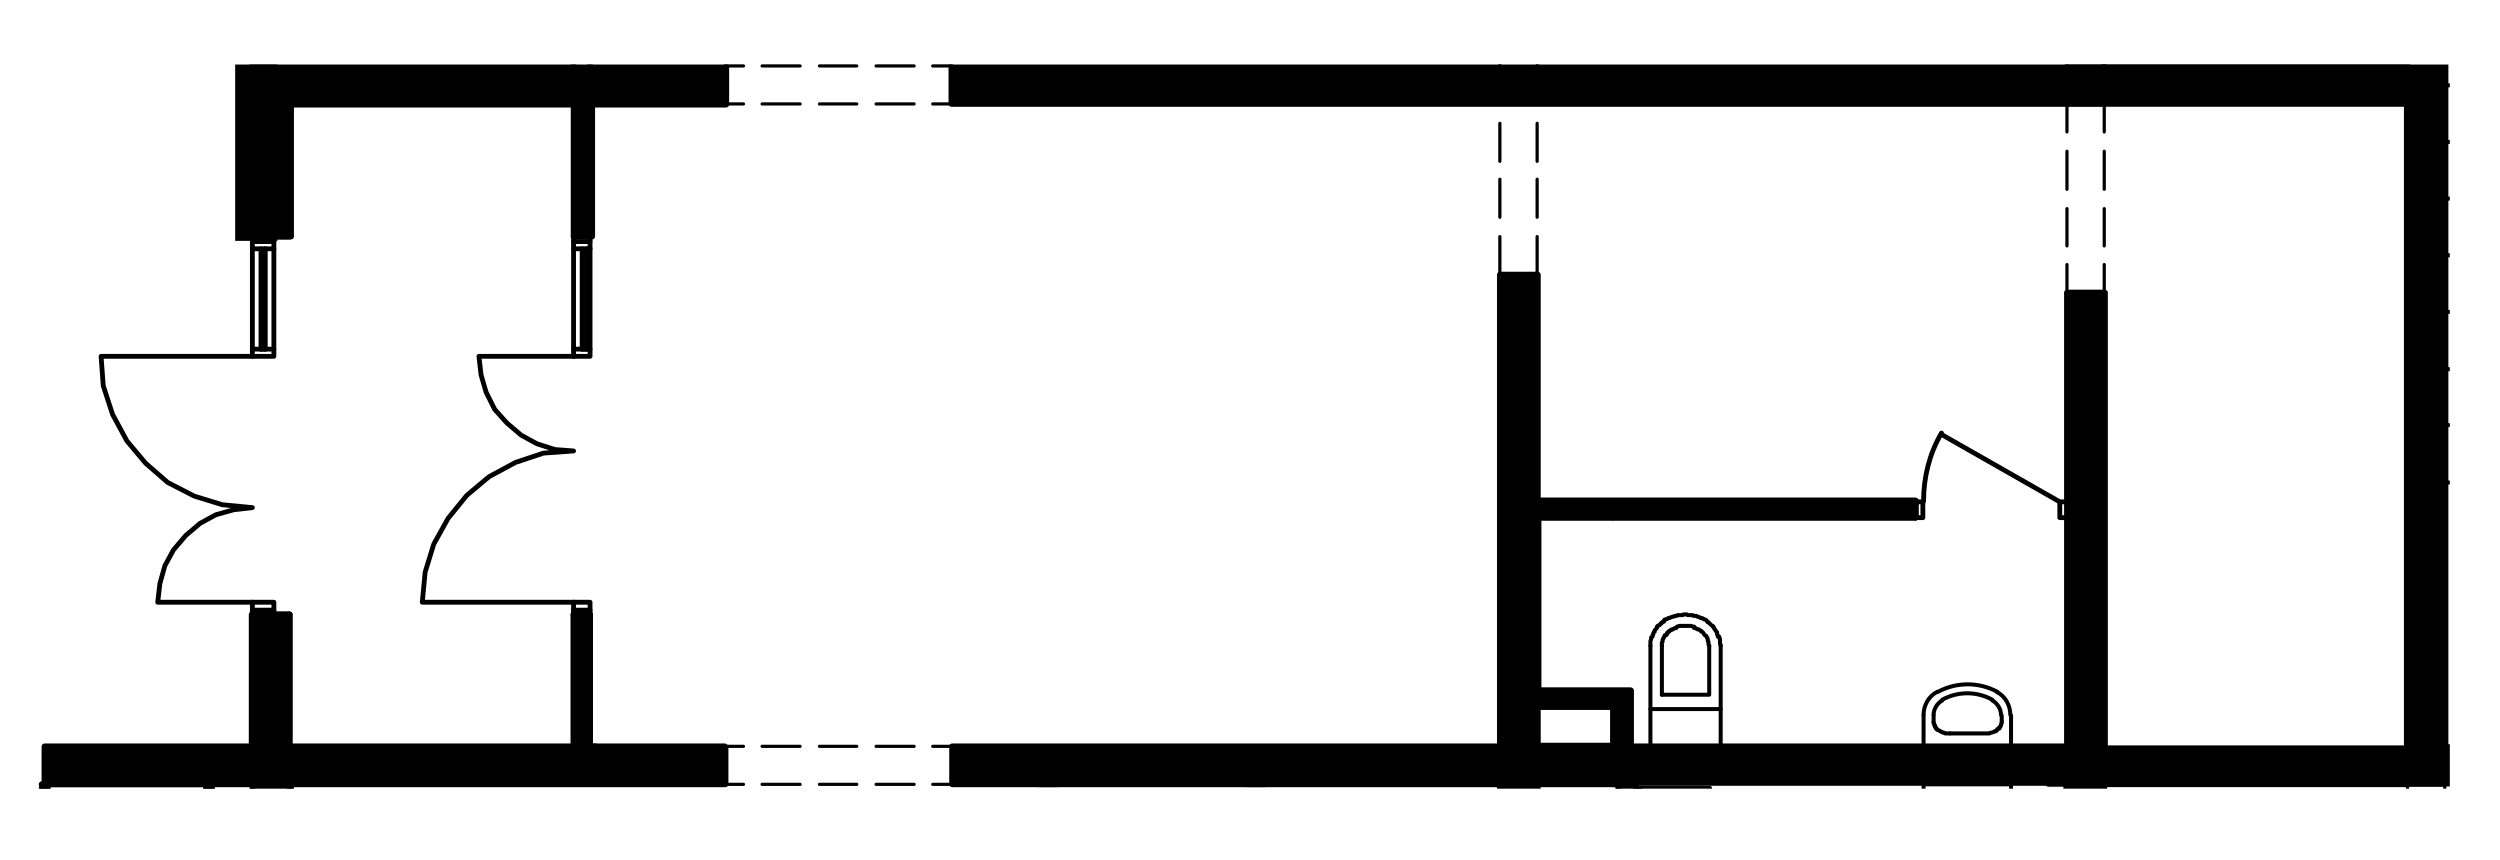<?xml version="1.0" encoding="utf-8"?>
<!-- Generator: Adobe Illustrator 26.4.1, SVG Export Plug-In . SVG Version: 6.00 Build 0)  -->
<svg version="1.1" xmlns="http://www.w3.org/2000/svg" xmlns:xlink="http://www.w3.org/1999/xlink" x="0px" y="0px"
	 viewBox="0 0 348.7 120" style="enable-background:new 0 0 348.7 120;" xml:space="preserve">
<style type="text/css">
	.st0{opacity:0.52;fill:#3A8BCE;enable-background:new    ;}
	.st1{fill:none;stroke:#000000;stroke-width:0.24;stroke-linecap:round;stroke-linejoin:round;stroke-miterlimit:10;}
	.st2{fill:none;stroke:#000000;stroke-width:0.56;stroke-linecap:round;stroke-linejoin:round;stroke-miterlimit:10;}
	.st3{fill:none;stroke:#000000;stroke-width:0.672;stroke-linecap:round;stroke-linejoin:round;stroke-miterlimit:10;}
	.st4{fill:none;stroke:#000000;stroke-width:0.448;stroke-linecap:round;stroke-linejoin:round;stroke-miterlimit:10;}
	.st5{fill:none;stroke:#000000;stroke-width:0.934;stroke-linecap:round;stroke-linejoin:round;stroke-miterlimit:10;}
	.st6{fill:none;stroke:#000000;stroke-width:0.784;stroke-linecap:round;stroke-linejoin:round;stroke-miterlimit:10;}
	.st7{fill:none;stroke:#000000;stroke-width:0.934;stroke-miterlimit:10;}
	.st8{clip-path:url(#SVGID_00000055702373669262780020000015758165450224884624_);}
	.st9{clip-path:url(#SVGID_00000103246543509452396390000014918521236560448958_);}
	.st10{clip-path:url(#SVGID_00000097500392783567480160000003546855038298900358_);}
	.st11{clip-path:url(#SVGID_00000095327110392194935600000017070948604679284403_);}
	.st12{clip-path:url(#SVGID_00000147192339281903709930000012860347242739671218_);}
	.st13{clip-path:url(#SVGID_00000100354773506382765210000016368525189820498578_);}
	.st14{clip-path:url(#SVGID_00000018918064013379074860000010361415813216707232_);}
	.st15{clip-path:url(#SVGID_00000057839061050066109710000015346403906275503255_);}
	.st16{clip-path:url(#SVGID_00000024684334679168397070000016741858403147280526_);}
	.st17{clip-path:url(#SVGID_00000112620177659970656460000013362225508436515216_);}
	.st18{clip-path:url(#SVGID_00000158736602616992787120000008354216643178827422_);}
</style>
<g id="Layer_3">
</g>
<g id="Layer_2">
	<g>
		<defs>
			<rect id="SVGID_00000083064483493583137260000016610191190623135125_" x="4" y="9" width="337.7" height="101"/>
		</defs>
		<clipPath id="SVGID_00000035511114692511577130000006659841273322195614_">
			<use xlink:href="#SVGID_00000083064483493583137260000016610191190623135125_"  style="overflow:visible;"/>
		</clipPath>
		<g style="clip-path:url(#SVGID_00000035511114692511577130000006659841273322195614_);">
			<line class="st2" x1="228.8" y1="123.7" x2="228.8" y2="109.9"/>
			<polyline class="st2" points="238.5,123.7 238.5,109.9 228.8,109.9 			"/>
			<line class="st2" x1="238.5" y1="115.1" x2="228.8" y2="115.1"/>
			<line class="st2" x1="230.3" y1="117" x2="230.3" y2="123.7"/>
			<polyline class="st2" points="237,123.7 237,117 230.3,117 			"/>
			<line class="st2" x1="272" y1="111.2" x2="272" y2="111.2"/>
			<line class="st2" x1="269.7" y1="113" x2="269.7" y2="113.9"/>
			<line class="st2" x1="268.3" y1="109.4" x2="268.3" y2="113.9"/>
			<line class="st2" x1="279.2" y1="113" x2="279.2" y2="113.9"/>
			<polyline class="st2" points="268.3,109.4 280.5,109.4 280.5,113.9 			"/>
			<polyline class="st2" points="279.2,113 279.2,112.9 279.2,112.8 279.2,112.7 279.1,112.7 279.1,112.5 279.1,112.4 279.1,112.3 
				279,112.3 279,112.2 278.9,112.1 278.9,112 278.7,112 278.6,111.9 278.6,111.8 278.5,111.8 278.4,111.6 278.3,111.6 278.2,111.5 
				278.1,111.5 278.1,111.4 278,111.4 277.8,111.4 277.7,111.3 277.6,111.3 277.5,111.3 277.4,111.3 277.3,111.2 277.2,111.2 
				277.1,111.2 276.9,111.2 276.8,111.2 272,111.2 271.9,111.2 271.8,111.2 271.7,111.2 271.6,111.2 271.5,111.3 271.3,111.3 
				271.2,111.3 271.1,111.3 271,111.4 270.9,111.4 270.8,111.4 270.8,111.5 270.7,111.5 270.6,111.6 270.5,111.6 270.5,111.8 
				270.3,111.8 270.2,111.9 270.1,112 270,112 270,112.1 269.9,112.2 269.9,112.3 269.8,112.4 269.8,112.5 269.8,112.7 269.7,112.7 
				269.7,112.8 269.7,112.9 269.7,113 			"/>
			<path class="st2" d="M270.3,117c2.6,1.4,5.7,1.4,8.3,0"/>
			<path class="st2" d="M270.9,115.8c2.2,1.2,4.8,1.2,7,0"/>
			<path class="st2" d="M277.9,115.8c0.7-0.4,1.2-1.2,1.2-2"/>
			<path class="st2" d="M278.5,117c1.2-0.6,1.9-1.9,1.9-3.2"/>
			<path class="st2" d="M269.7,113.8c0,0.8,0.5,1.6,1.2,2"/>
			<path class="st2" d="M268.3,113.8c0,1.3,0.7,2.6,1.9,3.2"/>
			<line class="st2" x1="272" y1="102.3" x2="272" y2="102.3"/>
			<line class="st2" x1="269.7" y1="100.7" x2="269.7" y2="99.8"/>
			<line class="st2" x1="268.3" y1="104.1" x2="268.3" y2="99.8"/>
			<line class="st2" x1="279.2" y1="100.7" x2="279.2" y2="99.8"/>
			<polyline class="st2" points="268.3,104.1 280.5,104.1 280.5,99.8 			"/>
			<polyline class="st2" points="279.2,100.7 279.2,100.8 279.2,100.9 279.1,101 279.1,101.1 279.1,101.2 279,101.3 279,101.4 
				278.9,101.4 278.9,101.6 278.7,101.6 278.7,101.7 278.6,101.7 278.6,101.8 278.5,101.8 278.5,101.9 278.4,101.9 278.4,102 
				278.3,102 278.2,102 278.1,102.1 278,102.1 277.8,102.2 277.7,102.2 277.6,102.2 277.5,102.3 277.4,102.3 277.3,102.3 
				277.2,102.3 277.1,102.3 276.9,102.3 276.8,102.3 272,102.3 271.9,102.3 271.8,102.3 271.7,102.3 271.6,102.3 271.5,102.3 
				271.3,102.3 271.2,102.2 271.1,102.2 271,102.2 270.9,102.1 270.8,102.1 270.7,102 270.6,102 270.5,101.9 270.3,101.8 
				270.2,101.8 270.2,101.7 270.1,101.7 270.1,101.6 270,101.6 270,101.4 269.9,101.4 269.9,101.3 269.9,101.2 269.8,101.2 
				269.8,101.1 269.8,101 269.7,100.9 269.7,100.8 269.7,100.7 			"/>
			<path class="st2" d="M278.6,96.5c-2.6-1.4-5.7-1.4-8.3,0"/>
			<path class="st2" d="M277.9,97.6c-2.2-1.2-4.8-1.2-7,0"/>
			<path class="st2" d="M279.1,99.7c0-0.8-0.5-1.6-1.2-2"/>
			<path class="st2" d="M280.4,99.7c0-1.3-0.7-2.6-1.9-3.2"/>
			<path class="st2" d="M270.9,97.7c-0.7,0.4-1.2,1.2-1.2,2"/>
			<path class="st2" d="M270.2,96.5c-1.2,0.6-1.9,1.9-1.9,3.2"/>
			<line class="st2" x1="341" y1="35.6" x2="377.9" y2="35.6"/>
			<line class="st2" x1="341" y1="43.5" x2="377.9" y2="43.5"/>
			<line class="st2" x1="341" y1="51.5" x2="377.9" y2="51.5"/>
			<line class="st2" x1="341" y1="59.3" x2="377.9" y2="59.3"/>
			<line class="st2" x1="341" y1="67.3" x2="380.6" y2="67.3"/>
			<line class="st2" x1="341" y1="4" x2="377.9" y2="4"/>
			<line class="st2" x1="341" y1="11.9" x2="377.9" y2="11.9"/>
			<line class="st2" x1="341" y1="19.8" x2="377.9" y2="19.8"/>
			<line class="st2" x1="341" y1="27.7" x2="366" y2="27.7"/>
			<line class="st2" x1="230.2" y1="90.1" x2="230.2" y2="104.1"/>
			<polyline class="st2" points="240,90.1 240,104.1 230.2,104.1 			"/>
			<line class="st2" x1="240" y1="98.9" x2="230.2" y2="98.9"/>
			<line class="st2" x1="231.8" y1="96.9" x2="231.8" y2="90.1"/>
			<polyline class="st2" points="238.4,90.1 238.4,96.9 231.8,96.9 			"/>
			<polyline class="st2" points="231.8,90.1 231.8,90 231.8,89.9 231.8,89.8 231.8,89.7 231.8,89.6 231.9,89.5 231.9,89.4 
				231.9,89.2 232,89.1 232,89 232.1,88.9 232.1,88.8 232.2,88.7 232.2,88.6 232.4,88.6 232.4,88.5 232.5,88.5 232.5,88.3 
				232.6,88.3 232.6,88.2 232.7,88.2 232.7,88.1 232.8,88.1 232.8,88 232.9,88 233,87.9 233.1,87.9 233.1,87.8 233.3,87.8 
				233.4,87.7 233.5,87.7 233.6,87.6 233.7,87.6 233.8,87.6 233.9,87.4 234,87.4 234.2,87.3 234.3,87.3 234.4,87.3 234.5,87.3 
				234.6,87.3 234.7,87.3 234.8,87.3 234.9,87.3 235,87.3 235.2,87.3 235.3,87.3 235.4,87.3 235.5,87.3 235.6,87.3 235.7,87.3 
				235.8,87.3 235.9,87.3 236.1,87.4 236.2,87.4 236.3,87.4 236.3,87.6 236.4,87.6 236.5,87.6 236.6,87.7 236.7,87.7 236.8,87.8 
				237,87.8 237.1,87.9 237.2,88 237.3,88 237.3,88.1 237.4,88.1 237.5,88.2 237.6,88.3 237.7,88.5 237.8,88.6 238,88.7 238,88.8 
				238.1,88.9 238.1,89 238.2,89.1 238.2,89.2 238.2,89.4 238.3,89.5 238.3,89.6 238.3,89.7 238.3,89.8 238.3,89.9 238.4,90 
				238.4,90.1 			"/>
			<polyline class="st2" points="230.2,90.1 230.2,90 230.2,89.9 230.2,89.8 230.2,89.7 230.2,89.6 230.2,89.5 230.2,89.4 
				230.3,89.2 230.3,89.1 230.3,89 230.3,88.9 230.5,88.8 230.5,88.7 230.5,88.6 230.6,88.5 230.6,88.3 230.7,88.2 230.7,88.1 
				230.8,88.1 230.8,88 230.8,87.9 230.9,87.8 231,87.7 231.1,87.6 231.1,87.4 231.2,87.4 231.2,87.3 231.4,87.2 231.5,87.2 
				231.5,87.1 231.6,87 231.7,87 231.7,86.9 231.8,86.8 231.9,86.8 			"/>
			<polyline class="st2" points="231.9,86.8 232,86.7 232.1,86.7 232.1,86.5 232.2,86.4 232.4,86.4 232.5,86.3 232.6,86.3 
				232.7,86.2 232.8,86.2 232.9,86.2 233,86.1 233.1,86.1 233.3,86 233.4,86 233.5,86 233.6,85.9 233.7,85.9 233.8,85.9 233.9,85.9 
				234,85.8 234.2,85.8 234.3,85.8 234.4,85.8 234.5,85.8 234.6,85.8 234.7,85.8 234.8,85.7 234.9,85.7 235,85.7 235.2,85.7 
				235.3,85.7 235.4,85.8 235.5,85.8 235.6,85.8 235.7,85.8 235.8,85.8 235.9,85.8 236.1,85.8 236.2,85.9 236.4,85.9 236.5,85.9 
				236.6,85.9 236.7,86 236.8,86 237,86.1 237.1,86.1 237.2,86.2 237.3,86.2 237.4,86.2 237.5,86.3 237.6,86.3 237.7,86.4 
				237.8,86.4 238,86.5 238.1,86.7 238.2,86.7 238.2,86.8 238.3,86.8 238.4,86.9 238.5,87 238.6,87.1 238.7,87.2 238.9,87.3 
				238.9,87.4 239,87.4 239.1,87.6 239.1,87.7 239.2,87.8 239.3,87.9 239.3,88 239.4,88.1 239.5,88.2 239.5,88.3 239.5,88.5 
				239.6,88.6 239.6,88.7 239.6,88.8 239.8,88.8 239.8,88.9 239.8,89 239.9,89.1 239.9,89.2 239.9,89.4 239.9,89.5 239.9,89.6 
				239.9,89.7 239.9,89.8 240,89.9 240,90 240,90.1 			"/>
			<line class="st4" x1="335.8" y1="127.9" x2="335.8" y2="109.4"/>
			<line class="st4" x1="341" y1="127.9" x2="341" y2="109.4"/>
			<line class="st4" x1="101.1" y1="104.1" x2="103.7" y2="104.1"/>
			<line class="st4" x1="106.3" y1="104.1" x2="111.6" y2="104.1"/>
			<line class="st4" x1="114.3" y1="104.1" x2="119.5" y2="104.1"/>
			<line class="st4" x1="122.2" y1="104.1" x2="127.5" y2="104.1"/>
			<line class="st4" x1="130.1" y1="104.1" x2="132.8" y2="104.1"/>
			<line class="st4" x1="101.1" y1="109.4" x2="103.7" y2="109.4"/>
			<line class="st4" x1="106.3" y1="109.4" x2="111.6" y2="109.4"/>
			<line class="st4" x1="114.3" y1="109.4" x2="119.5" y2="109.4"/>
			<line class="st4" x1="122.2" y1="109.4" x2="127.5" y2="109.4"/>
			<line class="st4" x1="130.1" y1="109.4" x2="132.8" y2="109.4"/>
			<line class="st4" x1="101.1" y1="9.2" x2="103.7" y2="9.2"/>
			<line class="st4" x1="106.3" y1="9.2" x2="111.6" y2="9.2"/>
			<line class="st4" x1="114.3" y1="9.2" x2="119.5" y2="9.2"/>
			<line class="st4" x1="122.2" y1="9.2" x2="127.5" y2="9.2"/>
			<line class="st4" x1="130.1" y1="9.2" x2="132.8" y2="9.2"/>
			<line class="st4" x1="101.1" y1="14.5" x2="103.7" y2="14.5"/>
			<line class="st4" x1="106.3" y1="14.5" x2="111.6" y2="14.5"/>
			<line class="st4" x1="114.3" y1="14.5" x2="119.5" y2="14.5"/>
			<line class="st4" x1="122.2" y1="14.5" x2="127.5" y2="14.5"/>
			<line class="st4" x1="130.1" y1="14.5" x2="132.8" y2="14.5"/>
			<line class="st4" x1="209.2" y1="-4" x2="209.2" y2="1.3"/>
			<line class="st4" x1="209.2" y1="4" x2="209.2" y2="9.2"/>
			<line class="st4" x1="214.4" y1="-4" x2="214.4" y2="1.3"/>
			<line class="st4" x1="214.4" y1="4" x2="214.4" y2="9.2"/>
			<line class="st4" x1="209.2" y1="9.2" x2="209.2" y2="14.5"/>
			<line class="st4" x1="209.2" y1="17.2" x2="209.2" y2="22.5"/>
			<line class="st4" x1="209.2" y1="25" x2="209.2" y2="30.3"/>
			<line class="st4" x1="209.2" y1="33" x2="209.2" y2="38.3"/>
			<line class="st4" x1="214.4" y1="9.2" x2="214.4" y2="14.5"/>
			<line class="st4" x1="214.4" y1="17.2" x2="214.4" y2="22.5"/>
			<line class="st4" x1="214.4" y1="25" x2="214.4" y2="30.3"/>
			<line class="st4" x1="214.4" y1="33" x2="214.4" y2="38.3"/>
			<line class="st4" x1="288.3" y1="-2.6" x2="288.3" y2="2.6"/>
			<line class="st4" x1="288.3" y1="5.3" x2="288.3" y2="9.2"/>
			<line class="st4" x1="293.5" y1="-2.6" x2="293.5" y2="2.6"/>
			<line class="st4" x1="293.5" y1="5.3" x2="293.5" y2="9.2"/>
			<line class="st4" x1="288.3" y1="14.5" x2="288.3" y2="18.4"/>
			<line class="st4" x1="288.3" y1="21.1" x2="288.3" y2="26.4"/>
			<line class="st4" x1="288.3" y1="29.1" x2="288.3" y2="34.3"/>
			<line class="st4" x1="288.3" y1="36.9" x2="288.3" y2="40.8"/>
			<line class="st4" x1="293.5" y1="14.5" x2="293.5" y2="18.4"/>
			<line class="st4" x1="293.5" y1="21.1" x2="293.5" y2="26.4"/>
			<line class="st4" x1="293.5" y1="29.1" x2="293.5" y2="34.3"/>
			<line class="st4" x1="293.5" y1="36.9" x2="293.5" y2="40.8"/>
			<polyline class="st3" points="335.8,109.4 338.3,109.4 341,109.4 			"/>
			<line class="st3" x1="288.3" y1="109.4" x2="285.7" y2="109.4"/>
			<line class="st3" x1="209.2" y1="109.4" x2="197.9" y2="109.4"/>
			<polyline class="st3" points="335.8,-19.8 331.7,6.3 335.8,6.3 335.8,-19.8 331.7,-19.8 331.7,6.3 			"/>
			<polyline class="st3" points="330.5,6.3 330.5,7.7 335.8,7.7 			"/>
			<line class="st3" x1="288.3" y1="40.8" x2="293.5" y2="40.8"/>
			<line class="st3" x1="288.3" y1="14.5" x2="293.5" y2="14.5"/>
			<line class="st3" x1="288.3" y1="9.2" x2="293.5" y2="9.2"/>
			<polyline class="st3" points="267.2,70 268.2,70 268.2,72.2 267.2,72.2 267.2,69.9 			"/>
			<polyline class="st3" points="288.3,72.2 287.3,72.2 287.3,70 288.3,70 			"/>
			<line class="st3" x1="287.3" y1="70" x2="270.8" y2="60.6"/>
			<polyline class="st3" points="267.2,72.2 267.2,69.9 267.2,70 			"/>
			<path class="st3" d="M270.8,60.4c-1.7,2.9-2.5,6.2-2.5,9.5"/>
			<line class="st3" x1="80" y1="85.7" x2="82.3" y2="85.7"/>
			<line class="st3" x1="82.3" y1="33" x2="80" y2="33"/>
			<polyline class="st3" points="38.2,84 35.2,84 38.2,84 38.2,85.7 			"/>
			<polyline class="st3" points="35.2,84 35.2,85.7 38.2,85.7 			"/>
			<polyline class="st3" points="35.2,33 35.2,34.7 38.2,34.7 38.2,33 35.2,33 			"/>
			<line class="st3" x1="35.2" y1="85.1" x2="38.2" y2="85.1"/>
			<line class="st3" x1="35.2" y1="33.7" x2="38.2" y2="33.7"/>
			<polyline class="st3" points="38.2,85.7 35.6,85.7 35.2,85.7 			"/>
			<polyline class="st3" points="38.2,33 35.6,33 35.2,33 			"/>
			<polyline class="st3" points="38.2,49.7 38.2,48.7 35.2,48.7 35.2,49.7 38.2,49.7 			"/>
			<line class="st3" x1="35.2" y1="48.7" x2="35.2" y2="34.7"/>
			<line class="st3" x1="38.2" y1="48.7" x2="38.2" y2="34.7"/>
			<line class="st3" x1="36.4" y1="48.7" x2="36.4" y2="34.7"/>
			<line class="st3" x1="37" y1="48.7" x2="37" y2="34.7"/>
			<polyline class="st3" points="35.2,49.7 14.1,49.7 14.4,53.8 15.7,57.8 17.7,61.5 20.3,64.6 23.4,67.3 27.1,69.2 31,70.4 
				35.2,70.8 32.6,71.1 30.1,71.8 27.9,73 25.9,74.7 24.2,76.7 23,78.9 22.3,81.4 22,84 35.2,84 			"/>
			<line class="st3" x1="36.4" y1="48.7" x2="37" y2="48.7"/>
			<polyline class="st3" points="82.3,84 80,84 82.3,84 82.3,85.7 			"/>
			<line class="st3" x1="80" y1="84" x2="80" y2="85.7"/>
			<polyline class="st3" points="80,33 80,34.7 82.3,34.7 82.3,33 			"/>
			<line class="st3" x1="80" y1="85.1" x2="82.3" y2="85.1"/>
			<line class="st3" x1="80" y1="33.7" x2="82.3" y2="33.7"/>
			<polyline class="st3" points="82.3,85.7 80.4,85.7 80,85.7 			"/>
			<polyline class="st3" points="82.3,33 80.4,33 80,33 			"/>
			<polyline class="st3" points="82.3,49.7 82.3,48.7 80,48.7 80,49.7 82.3,49.7 			"/>
			<line class="st3" x1="80" y1="48.7" x2="80" y2="34.7"/>
			<line class="st3" x1="82.3" y1="48.7" x2="82.3" y2="34.7"/>
			<line class="st3" x1="81.2" y1="48.7" x2="81.2" y2="34.7"/>
			<line class="st3" x1="81.8" y1="48.7" x2="81.8" y2="34.7"/>
			<polyline class="st3" points="80,84 58.9,84 59.3,79.8 60.5,75.9 62.5,72.3 65.1,69.1 68.2,66.5 71.9,64.5 75.8,63.2 80,62.9 
				77.4,62.7 74.9,61.9 72.7,60.7 70.7,59 69,57.1 67.8,54.7 67.1,52.3 66.8,49.7 80,49.7 			"/>
			<line class="st3" x1="81.2" y1="48.7" x2="81.8" y2="48.7"/>
			<line class="st6" x1="227.7" y1="109.4" x2="225" y2="109.4"/>
			<polyline class="st6" points="82.3,33 80.1,33 80,33 			"/>
			<line class="st6" x1="80.1" y1="85.7" x2="80" y2="85.7"/>
			<line class="st6" x1="82.3" y1="104.1" x2="82.3" y2="85.7"/>
			<line class="st6" x1="82.3" y1="33" x2="82.3" y2="14.5"/>
			<polyline class="st6" points="83.1,14.5 80,14.5 80,33 			"/>
			<polyline class="st6" points="80,85.7 80,104.1 83.1,104.1 			"/>
			<polyline class="st6" points="82.3,9.2 82.3,-6.7 80.1,-6.7 80,-6.7 80,9.2 			"/>
			<line class="st6" x1="225" y1="72.2" x2="267.2" y2="72.2"/>
			<line class="st6" x1="267.2" y1="69.9" x2="227.7" y2="69.9"/>
			<line class="st6" x1="293.5" y1="109.4" x2="335.8" y2="109.4"/>
			<line class="st6" x1="335.8" y1="104.4" x2="293.5" y2="104.4"/>
			<line class="st6" x1="293.5" y1="14.5" x2="335.8" y2="14.5"/>
			<line class="st6" x1="335.8" y1="9.2" x2="293.5" y2="9.2"/>
			<line class="st6" x1="147.4" y1="109.4" x2="144.9" y2="109.4"/>
			<line class="st6" x1="176.5" y1="109.4" x2="173.9" y2="109.4"/>
			<line class="st6" x1="214.4" y1="116.8" x2="214.4" y2="119.2"/>
			<line class="st6" x1="227.7" y1="69.9" x2="214.4" y2="69.9"/>
			<line class="st6" x1="214.4" y1="69.4" x2="214.4" y2="72"/>
			<line class="st6" x1="214.4" y1="72.2" x2="225" y2="72.2"/>
			<polyline class="st6" points="225.7,109.4 225.7,118.7 214.4,118.7 			"/>
			<line class="st6" x1="225" y1="98.6" x2="225" y2="103.9"/>
			<line class="st6" x1="214.4" y1="98.6" x2="225" y2="98.6"/>
			<polyline class="st6" points="227.4,104.1 227.4,96.3 214.4,96.3 			"/>
			<line class="st6" x1="228.2" y1="118.7" x2="228.2" y2="121.1"/>
			<polyline class="st6" points="225.7,109.4 228.2,109.4 228.2,118.7 			"/>
			<line class="st6" x1="35.2" y1="14.5" x2="35.2" y2="33"/>
			<polyline class="st6" points="40.4,14.5 40.4,33 35.2,33 			"/>
			<polyline class="st6" points="40.4,85.7 35.2,85.7 35.2,104.1 			"/>
			<line class="st6" x1="40.4" y1="127.9" x2="40.4" y2="109.4"/>
			<line class="st6" x1="35.2" y1="127.9" x2="35.2" y2="109.4"/>
			<line class="st6" x1="40.4" y1="85.7" x2="40.4" y2="104.1"/>
			<line class="st6" x1="80" y1="85.7" x2="82.3" y2="85.7"/>
			<line class="st6" x1="267.2" y1="69.9" x2="267.2" y2="72.2"/>
			<line class="st6" x1="29.5" y1="109.4" x2="5.8" y2="109.4"/>
			<line class="st6" x1="5.8" y1="109.9" x2="6.6" y2="109.9"/>
			<line class="st6" x1="29.5" y1="109.9" x2="28.7" y2="109.9"/>
			<polyline class="st6" points="0.2,-7.3 0.2,-0.6 0.2,1.1 			"/>
			<path class="st6" d="M0.8,1.7c0-0.3-0.3-0.6-0.6-0.6c-0.3,0-0.6,0.3-0.6,0.6c0,0.3,0.3,0.6,0.6,0.6C0.5,2.3,0.8,2,0.8,1.7"/>
			<polyline class="st6" points="0.2,2.4 0.2,9 0.2,10.7 			"/>
			<path class="st6" d="M0.8,11.3c0-0.3-0.3-0.6-0.6-0.6c-0.3,0-0.6,0.3-0.6,0.6c0,0.3,0.3,0.6,0.6,0.6C0.5,11.9,0.8,11.7,0.8,11.3"
				/>
			<polyline class="st6" points="0.2,12 0.2,18.8 0.2,20.4 			"/>
			<path class="st6" d="M0.8,21.1c0-0.3-0.3-0.6-0.6-0.6c-0.3,0-0.6,0.3-0.6,0.6c0,0.3,0.3,0.6,0.6,0.6C0.5,21.7,0.8,21.4,0.8,21.1"
				/>
			<polyline class="st6" points="0.2,21.8 0.2,28.5 0.2,30.2 			"/>
			<path class="st6" d="M0.8,30.8c0-0.3-0.3-0.6-0.6-0.6c-0.3,0-0.6,0.3-0.6,0.6c0,0.3,0.3,0.6,0.6,0.6C0.5,31.4,0.8,31.2,0.8,30.8"
				/>
			<polyline class="st6" points="0.2,31.5 0.2,38.1 0.2,43.5 			"/>
			<line class="st6" x1="0.2" y1="43.5" x2="-5.3" y2="43.5"/>
			<rect x="32.8" y="-6.3" width="5.9" height="39.9"/>
			<g>
				<path d="M335.3-70.5V8.9h-41.6c-0.1,0-0.1-0.1-0.2-0.1H182.8h-50.1c-0.2,0-0.4,0.2-0.4,0.4v5.3c0,0.2,0.2,0.4,0.4,0.4h50.1
					h110.7c0.1,0,0.1,0,0.2-0.1h41.6V104H294V40.8c0-0.2-0.2-0.4-0.4-0.4h-5.3c-0.2,0-0.4,0.2-0.4,0.4v62.9h-60v-7.4
					c0-0.2-0.2-0.4-0.4-0.4h-12.5V72.6H225h42.2c0.2,0,0.4-0.2,0.4-0.4v-2.4c0-0.2-0.2-0.4-0.4-0.4h-39.5h-12.8V38.3
					c0-0.2-0.2-0.4-0.4-0.4h-5.3c-0.2,0-0.4,0.2-0.4,0.4v65.4h-76c-0.2,0-0.4,0.2-0.4,0.4v5.3c0,0.2,0.2,0.4,0.4,0.4h76v65.4
					c0,0.2,0.2,0.4,0.4,0.4h5.3c0.2,0,0.4-0.2,0.4-0.4v-31.2h52.3c0.2,0,0.4-0.2,0.4-0.4v-2.4c0-0.2-0.2-0.4-0.4-0.4h-52.3v-19.5
					h13.3c0.2,0,0.4-0.2,0.4-0.4v-2.4v-8.9h59.2v62.9c0,0.2,0.2,0.4,0.4,0.4h5.3c0.2,0,0.4-0.2,0.4-0.4v-62.9h41.6
					c0.1,0,0.1,0.1,0.2,0.1h21.1c0.1,0,0.1,0,0.2-0.1h57.6c0.1,0,0.1,0.1,0.2,0.1h21.1c0.2,0,0.4-0.2,0.4-0.4V-47.8h6.2
					c0.2,0,0.4-0.2,0.4-0.4v-5c0-0.2-0.2-0.4-0.4-0.4h-6.2v-16.9c0-0.2-0.2-0.4-0.4-0.4h-5.5c-0.2,0-0.4,0.2-0.4,0.4v22.4h-41.2
					v-74.2c0-0.1,0.1-0.1,0.1-0.2v-5.3c0-0.2-0.2-0.4-0.4-0.4h-5.3c-0.2,0-0.4,0.2-0.4,0.4v5.3c0,0.1,0,0.1,0.1,0.2v79.9
					c0,0.2,0.2,0.4,0.4,0.4H430v145.8h-15.1c-0.1,0-0.1,0-0.2,0.1H357c-0.1,0-0.1-0.1-0.2-0.1h-15.3V-70.5c0-0.1,0-0.1-0.1-0.2
					v-51.4h7.5c0.2,0,0.4-0.2,0.4-0.4v-5.3c0-0.2-0.2-0.4-0.4-0.4h-44.8h-15.8c-0.2,0-0.4,0.2-0.4,0.4v5.3v33.9h-72.9v-36.5
					c0-0.2-0.2-0.4-0.4-0.4H192c-0.2,0-0.4,0.2-0.4,0.4v5.3c0,0.2,0.2,0.4,0.4,0.4h16.7v37.1v62.6c0,0.2,0.2,0.4,0.4,0.4h5.3
					c0.2,0,0.4-0.2,0.4-0.4v-23.6h52.3c0.2,0,0.4-0.2,0.4-0.4v-2.4c0-0.2-0.2-0.4-0.4-0.4h-52.3v-36.2h29.5v13.9
					c0,0.2,0.2,0.4,0.4,0.4h16.1c0.2,0,0.4-0.2,0.4-0.4v-13.9h26.5v18.8v46.8c0,0.2,0.2,0.4,0.4,0.4h5.3c0.2,0,0.4-0.2,0.4-0.4
					v-71.3v-33.8h41.4v51.4C335.3-70.7,335.3-70.6,335.3-70.5z M214.9,99h9.7v4.6h-9.7V99z M225.4,118.3h-10.5v-8.5h10.5V118.3z
					 M258.2-71.6h-10.6v-11.1h10.6V-71.6z"/>
				<path d="M101.1,8.8h-7.8H82.7V-6.7c0-0.2-0.2-0.4-0.4-0.4H80c-0.2,0-0.4,0.2-0.4,0.4V8.8H41.8h-0.9V-6.7c0-0.2-0.2-0.4-0.4-0.4
					h-5.3c-0.2,0-0.4,0.2-0.4,0.4v21.2c0,0.1,0,0.1,0.1,0.2V33c0,0.2,0.2,0.4,0.4,0.4h5.3c0.2,0,0.4-0.2,0.4-0.4V15h1h37.8v18
					c0,0.2,0.2,0.4,0.4,0.4h2.4c0.2,0,0.4-0.2,0.4-0.4V15h10.5h7.8c0.2,0,0.4-0.2,0.4-0.4V9.2C101.5,9,101.3,8.8,101.1,8.8z"/>
				<path d="M101.1,103.7h-7.8H82.7v-18c0-0.2-0.2-0.4-0.4-0.4h-2.2H80c-0.2,0-0.4,0.2-0.4,0.4v18H40.8v-18c0-0.2-0.2-0.4-0.4-0.4
					h-5.3c-0.2,0-0.4,0.2-0.4,0.4v18H6.2c-0.2,0-0.4,0.2-0.4,0.4v4.9c-0.2,0-0.3,0.2-0.3,0.4c0,0.1,0,0.2,0.1,0.2
					c0,0.1-0.1,0.1-0.1,0.2c0,0.2,0.2,0.4,0.4,0.4h0.8c0.2,0,0.4-0.2,0.4-0.4h21.3c0,0.2,0.2,0.4,0.4,0.4h0.8c0.2,0,0.4-0.2,0.4-0.4
					h4.9v18c0,0.2,0.2,0.4,0.4,0.4h5.3c0.2,0,0.4-0.2,0.4-0.4v-18h52.4h7.8c0.2,0,0.4-0.2,0.4-0.4v-5.3
					C101.5,103.9,101.3,103.7,101.1,103.7z"/>
				<path d="M267.2,407.3h-28.6v-44.3h3.4h46.1v25.5c-0.2,0.1-0.3,0.2-0.3,0.4V410c0,0.2,0.2,0.4,0.4,0.4c0,0,0,0,0,0v0h5.4v-0.1
					c0.2-0.1,0.3-0.2,0.3-0.4v-21.2c0-0.1,0-0.1-0.1-0.2V363c0,0,0-0.1,0-0.1h41.6c0.1,0,0.1,0.1,0.2,0.1h5.3c0.1,0,0.1,0,0.2-0.1
					h41.6v64.6h-15.7c-0.2,0-0.4,0.2-0.4,0.4v13.2h-49.5c-0.2,0-0.4,0.2-0.4,0.4v5.3c0,0.2,0.2,0.4,0.4,0.4h65.6v99.3h-19.4
					c-0.2,0-0.4,0.2-0.4,0.4v5.3c0,0.2,0.2,0.4,0.4,0.4h19.5c0,0.5-0.1,0.8-0.1,0.9V584c0,0.2,0.2,0.4,0.4,0.4h5
					c0.2,0,0.4-0.2,0.4-0.4v-31.3h19.6c0.2,0,0.4-0.2,0.4-0.4V547c0-0.2-0.2-0.4-0.4-0.4h-19.6v-99.3h0.1h65.7
					c0.2,0,0.4-0.2,0.4-0.4v-5.3c0-0.2-0.2-0.4-0.4-0.4h-65.7v-78.3h41.8c0.1,0,0.1,0.1,0.2,0.1h5.3c0.1,0,0.1,0,0.2-0.1h41.5v25.7
					c0,0.1-0.1,0.1-0.1,0.2V410c0,0.2,0.2,0.4,0.4,0.4h5.3c0.2,0,0.4-0.2,0.4-0.4v-21.2c0-0.2-0.1-0.3-0.3-0.4v-25.5h24.9h24.7v44.3
					h-28.6c-0.2,0-0.4,0.2-0.4,0.4v0.3v0.1v1.9c0,0.2,0.2,0.4,0.4,0.4h29h23.2v19.3h-7.4c-0.2,0-0.4,0.2-0.4,0.4v11.1h-41.8
					c-0.2,0-0.4,0.2-0.4,0.4v5.3c0,0.2,0.2,0.4,0.4,0.4h49.6v87.8c0,0.2,0.2,0.4,0.4,0.4h5.3c0.2,0,0.4-0.2,0.4-0.4V404.7
					c0-0.2-0.2-0.4-0.4-0.4h-5.3c-0.2,0-0.3,0.1-0.4,0.3h-17.9v-41.6h0.4h46.6v42.2h-2.2c-0.2,0-0.4,0.2-0.4,0.4v2.4
					c0,0.2,0.2,0.4,0.4,0.4h4.9c0.2,0,0.4-0.2,0.4-0.4v-44.9h1.3h32.5v13.3c0,0.2,0.2,0.4,0.4,0.4H637c0.2,0,0.4-0.2,0.4-0.4v-13.3
					h1.5c0.2,0,0.4-0.2,0.4-0.4v-5.3c0-0.2-0.2-0.4-0.4-0.4h-62.3v-11.1c0-0.2-0.2-0.4-0.4-0.4h-13.3v-48.7c0-0.2-0.2-0.4-0.4-0.4
					h-5.3c-0.2,0-0.4,0.2-0.4,0.4v60.2h-72.9v-30.3h26.4c0.2,0,0.4-0.2,0.4-0.4v-14c0-0.2-0.2-0.4-0.4-0.4h-26.4v-15.1
					c0-0.1,0-0.1-0.1-0.2v-43.1c0-0.1,0.1-0.1,0.1-0.2v-48.4h72.9v36.1h-52.2c-0.2,0-0.4,0.2-0.4,0.4v2.4c0,0.2,0.2,0.4,0.4,0.4
					h52.2v2.5c0,0.2,0.2,0.4,0.4,0.4h5.3c0.2,0,0.4-0.2,0.4-0.4v-30.3h10.9h2.4c0.2,0,0.4-0.2,0.4-0.4v-11.1h5.8h56.7
					c0.2,0,0.4-0.2,0.4-0.4V199c0-0.2-0.2-0.4-0.4-0.4h-56.7h-98.5v-25.7c0-0.1,0.1-0.1,0.1-0.2v-62.9h59.3v11.2
					c0,0.2,0.2,0.4,0.4,0.4h13.2v19.5h-52.2c-0.2,0-0.4,0.2-0.4,0.4v2.4c0,0.2,0.2,0.4,0.4,0.4h52.2v31.2c0,0.2,0.2,0.4,0.4,0.4h5.3
					c0.2,0,0.4-0.2,0.4-0.4v-65.4h76.1c0.2,0,0.4-0.2,0.4-0.4v-5.3c0-0.2-0.2-0.4-0.4-0.4h-60.6h-15.5V38.3c0-0.2-0.2-0.4-0.4-0.4
					h-5.3c-0.2,0-0.4,0.2-0.4,0.4v31.2h-52.2c-0.2,0-0.4,0.2-0.4,0.4v2.4c0,0.2,0.2,0.4,0.4,0.4h52.2v23.3h-12.4
					c-0.2,0-0.4,0.2-0.4,0.4v7.4h-60.1V40.8c0-0.1,0-0.1-0.1-0.2V15h160.5c0.2,0,0.4-0.2,0.4-0.4V9.2c0-0.2-0.2-0.4-0.4-0.4h-4.9
					v-78.5h13.8c0.2,0,0.4-0.2,0.4-0.4v-14c0-0.2-0.2-0.4-0.4-0.4h-13.8v-35h32.5c0.2,0,0.4-0.2,0.4-0.4v-5.4c0-0.2-0.2-0.4-0.4-0.4
					h-50.1c-0.2,0-0.4,0.2-0.4,0.4v5.4c0,0.2,0.2,0.4,0.4,0.4h11.7v35h-11.7c-0.2,0-0.4,0.2-0.4,0.4v2.4c0,0.2,0.2,0.4,0.4,0.4h11.7
					V8.8h-0.4H478.1c-0.2,0-0.4,0.2-0.4,0.4v5.3c0,0.1,0,0.1,0.1,0.2v25.9c0,0.1-0.1,0.1-0.1,0.2v131.9c0,0.1,0,0.1,0.1,0.2v25.9
					c0,0.1-0.1,0.1-0.1,0.2v54.1c0,0.1,0,0.1,0.1,0.2v29.8c0,0.1-0.1,0.1-0.1,0.2v5.8c0,0.1,0,0.1,0.1,0.2v7c0,0.1-0.1,0.1-0.1,0.2
					v60.4h-41.2v-67.4h18c0.2,0,0.4-0.2,0.4-0.4v-5.8c0-0.2-0.2-0.4-0.4-0.4h-18.3c-0.1,0-0.1-0.1-0.2-0.1h-12.8V260h7.6h5.3
					c0.2,0,0.4-0.2,0.4-0.4v-2.6c0-0.2-0.2-0.4-0.4-0.4h-15.8c-0.2,0-0.4,0.2-0.4,0.4v25.9H418c-0.2,0-0.4,0.2-0.4,0.4v5.3
					c0,0.2,0.2,0.4,0.4,0.4h12.2V341h-41.3v-51.9h5.4c0.2,0,0.4-0.2,0.4-0.4v-5.3c0-0.2-0.2-0.4-0.4-0.4h-16.9
					c-0.2,0-0.4,0.2-0.4,0.4v5.3c0,0.2,0.2,0.4,0.4,0.4h5.4V341h-41.2v-51.9h12.2c0.2,0,0.4-0.2,0.4-0.4v-5.3c0-0.2-0.2-0.4-0.4-0.4
					H352v-25.9c0-0.2-0.2-0.4-0.4-0.4h-10.5v-25.5c0.2,0,0.4-0.2,0.4-0.4v-6.6h8.5c0.2,0,0.4-0.2,0.4-0.4v-19h3.3
					c0.2,0,0.4-0.2,0.4-0.4V199c0-0.2-0.2-0.4-0.4-0.4h-12.2v-65h41.2v65h-5.4c-0.2,0-0.4,0.2-0.4,0.4v5.3c0,0.2,0.2,0.4,0.4,0.4
					h16.9c0.2,0,0.4-0.2,0.4-0.4V199c0-0.2-0.2-0.4-0.4-0.4h-5.4v-65h41.3v65H418c-0.2,0-0.4,0.2-0.4,0.4v5.3c0,0.2,0.2,0.4,0.4,0.4
					h3.3v19c0,0.2,0.2,0.4,0.4,0.4h8.5v3.9c0,0.2,0.2,0.4,0.4,0.4h5.3c0.2,0,0.4-0.2,0.4-0.4V127.9c0-0.2-0.2-0.4-0.4-0.4H335.8
					c-0.2,0-0.4,0.2-0.4,0.4v70.8h-41.6c-0.1,0-0.1-0.1-0.2-0.1H132.8c-0.2,0-0.4,0.2-0.4,0.4v5.3c0,0.2,0.2,0.4,0.4,0.4h62.3V216
					c0,0.2,0.2,0.4,0.4,0.4h13.2v30.2c0,0.2,0.2,0.4,0.4,0.4h5.3c0.2,0,0.4-0.2,0.4-0.4V244h52.3c0.2,0,0.4-0.2,0.4-0.4v-2.4
					c0-0.2-0.2-0.4-0.4-0.4h-52.3v-36.1h72.9v48.4c0,0.2,0.2,0.4,0.4,0.4h5.3c0.2,0,0.4-0.2,0.4-0.4v-48.5h41.3v26
					c0,0.1,0,0.1,0.1,0.2v28.7c0,0.2,0.2,0.4,0.4,0.4h12.7v22.9h-12.7c-0.2,0-0.4,0.2-0.4,0.4v73.7H294V357v-60.4
					c0-0.2-0.2-0.4-0.4-0.4h-5.3c-0.2,0-0.4,0.2-0.4,0.4v4.6h-11.1c-0.2,0-0.4,0.2-0.4,0.4v16c0,0.2,0.2,0.4,0.4,0.4h11.1v38.7H242
					h-27.1v-60.2c0-0.2-0.2-0.4-0.4-0.4h-5.3c-0.2,0-0.4,0.2-0.4,0.4v48.7h-13.2c-0.2,0-0.4,0.2-0.4,0.4v11.1h-62.3
					c-0.2,0-0.4,0.2-0.4,0.4v5.3c0,0.2,0.2,0.4,0.4,0.4h1.4v13.3c0,0.2,0.2,0.4,0.4,0.4h14c0.2,0,0.4-0.2,0.4-0.4v-13.3h33.7v44.1
					c0,0.2,0.2,0.4,0.4,0.4h5c0.2,0,0.4-0.2,0.4-0.4v-2.4c0-0.2-0.2-0.4-0.4-0.4h-2.3v-41.4h46.9v41.6h-17.9
					c-0.1-0.2-0.2-0.3-0.4-0.3h-5.3c-0.2,0-0.4,0.2-0.4,0.4v130.4c0,0.2,0.2,0.4,0.4,0.4h5.3c0.2,0,0.4-0.2,0.4-0.4v-87.8h49.6
					c0.2,0,0.4-0.2,0.4-0.4v-5.3c0-0.2-0.2-0.4-0.4-0.4h-35.9v-11.1c0-0.2-0.2-0.4-0.4-0.4h-13.3v-19.2v-0.1h23.8h28.6
					c0.2,0,0.4-0.2,0.4-0.4v-2.4C267.6,407.4,267.4,407.3,267.2,407.3z M382.9,441.1h-13v-10.5h13V441.1z M556.7,441.1h-4.6v-8.3
					h4.6V441.1z M625.9,362.9h8.4v10.5h-8.4V362.9z M562.9,348.4h10.6v8.3h-10.6V348.4z M483.8,314.8h23.7v8.5h-23.7V314.8z
					 M562.9,204.7h10.5v8.3h-10.5V204.7z M547,99h9.7v4.6H547V99z M546.2,109.9h10.5v8.5h-10.5V109.9z M639.3-81.3h11.1v8.5h-11.1
					V-81.3z M430.2,221h-5.8v-16.3h5.8V221z M341.5,204.7h5.8V221h-5.8V204.7z M208.7,213.2h-10.5v-8.5h10.5V213.2z M341.5,347.1
					h88.7v9.9h-15.3h-73.4V347.1z M287.8,314.9h-8.3v-10.5h8.3V314.9z M145.8,373.4h-8.5v-10.5h8.5V373.4z M208.7,356.8h-10.5v-8.3
					h10.5V356.8z M225.4,432.8v8.3h-10.5v-8.3H225.4z"/>
				<path d="M30.6,446.6h2.2c0.2,0,0.4-0.2,0.4-0.4c0-0.2-0.2-0.4-0.4-0.4h-2.1c-0.1-0.4-0.5-0.7-0.9-0.7s-0.8,0.3-0.9,0.7h-7.9
					c-0.1-0.4-0.5-0.7-0.9-0.7s-0.8,0.3-0.9,0.7h-7.8c-0.1-0.4-0.5-0.7-0.9-0.7c-0.4,0-0.8,0.3-0.9,0.7H1.6
					c-0.1-0.4-0.5-0.7-0.9-0.7c-0.4,0-0.8,0.3-0.9,0.7h-7.9c-0.1-0.4-0.5-0.7-0.9-0.7c-0.4,0-0.8,0.3-0.9,0.7h-7.8
					c-0.1-0.4-0.5-0.7-0.9-0.7s-0.8,0.3-0.9,0.7h-4v-44h1.5c0.2,0,0.4-0.2,0.4-0.4s-0.2-0.4-0.4-0.4h-1.5v-1c0-0.1,0-0.1,0-0.2
					c0,0,0-0.1-0.1-0.1c0,0,0,0,0,0c-0.1-0.1-0.2-0.1-0.3-0.1c0,0,0,0,0,0h-0.7c0.2-0.1,0.4-0.3,0.5-0.4h2.2c0.2,0,0.4-0.2,0.4-0.4
					c0-0.2-0.2-0.4-0.4-0.4h-2.1c-0.1-0.4-0.5-0.7-0.9-0.7c-0.4,0-0.8,0.3-0.9,0.7h-7.9c-0.1-0.4-0.5-0.7-0.9-0.7
					c-0.4,0-0.8,0.3-0.9,0.7h-7.9c-0.1-0.4-0.5-0.7-0.9-0.7c-0.4,0-0.8,0.3-0.9,0.7h-8.4v-3c0.3-0.2,0.6-0.5,0.6-0.9
					s-0.2-0.7-0.6-0.9v-8c0.3-0.2,0.6-0.5,0.6-0.9c0-0.4-0.2-0.7-0.6-0.9V376c0.3-0.2,0.6-0.5,0.6-0.9s-0.2-0.7-0.6-0.9v-8
					c0.3-0.2,0.6-0.5,0.6-0.9s-0.2-0.7-0.6-0.9v-8c0.3-0.2,0.6-0.5,0.6-0.9c0-0.4-0.2-0.7-0.6-0.9v-9.9c0-0.2-0.2-0.4-0.4-0.4
					s-0.4,0.2-0.4,0.4v9.9c-0.2,0.1-0.4,0.3-0.6,0.5v-10.8h1H-26h0.2v1c0,0.2,0.2,0.4,0.4,0.4c0.2,0,0.4-0.2,0.4-0.4v-1h1
					c0.2,0,0.4-0.2,0.4-0.4v-1.8c0.1,0.2,0.3,0.3,0.4,0.3v2.8c0,0.2,0.2,0.4,0.4,0.4c0.2,0,0.4-0.2,0.4-0.4v-2.9
					c0.3-0.2,0.6-0.5,0.6-0.9c0-0.4-0.2-0.7-0.6-0.9v-8c0.3-0.2,0.6-0.5,0.6-0.9s-0.2-0.7-0.6-0.9v-7.9c0.3-0.2,0.6-0.5,0.6-0.9
					c0-0.4-0.2-0.7-0.6-0.9v-8c0.3-0.2,0.6-0.5,0.6-0.9c0-0.4-0.2-0.7-0.6-0.9v-8c0.3-0.2,0.6-0.5,0.6-0.9s-0.2-0.7-0.6-0.9V294
					c0.3-0.2,0.6-0.5,0.6-0.9c0-0.4-0.2-0.7-0.6-0.9v-8c0.3-0.2,0.6-0.5,0.6-0.9c0-0.4-0.2-0.7-0.6-0.9v-8c0.3-0.2,0.6-0.5,0.6-0.9
					c0-0.4-0.2-0.7-0.6-0.9v-7.9c0.3-0.2,0.6-0.5,0.6-0.9s-0.2-0.7-0.6-0.9v-8c0.3-0.2,0.6-0.5,0.6-0.9c0-0.4-0.2-0.7-0.6-0.9v-8
					c0.3-0.2,0.6-0.5,0.6-0.9c0-0.4-0.2-0.7-0.6-0.9v-7.9c0.3-0.2,0.6-0.5,0.6-0.9c0-0.4-0.2-0.7-0.6-0.9v-8
					c0.3-0.2,0.6-0.5,0.6-0.9c0-0.4-0.2-0.7-0.6-0.9v-8c0.3-0.2,0.6-0.5,0.6-0.9c0-0.4-0.2-0.7-0.6-0.9v-7.9
					c0.3-0.2,0.6-0.5,0.6-0.9c0-0.4-0.2-0.7-0.6-0.9v-8c0.3-0.2,0.6-0.5,0.6-0.9c0-0.4-0.2-0.7-0.6-0.9v-8c0.3-0.2,0.6-0.5,0.6-0.9
					c0-0.4-0.2-0.7-0.6-0.9v-7.9c0.3-0.2,0.6-0.5,0.6-0.9c0-0.4-0.2-0.7-0.6-0.9v-8c0.3-0.2,0.6-0.5,0.6-0.9c0-0.4-0.2-0.7-0.6-0.9
					v-8c0.3-0.2,0.6-0.5,0.6-0.9c0-0.4-0.2-0.7-0.6-0.9v-7.9c0.3-0.2,0.6-0.5,0.6-0.9c0-0.4-0.2-0.7-0.6-0.9v-8
					c0.3-0.2,0.6-0.5,0.6-0.9c0-0.4-0.2-0.7-0.6-0.9v-8c0.3-0.2,0.6-0.5,0.6-0.9c0-0.4-0.2-0.7-0.6-0.9v-7.9
					c0.3-0.2,0.6-0.5,0.6-0.9c0-0.4-0.2-0.7-0.6-0.9v-8c0.3-0.2,0.6-0.5,0.6-0.9c0-0.4-0.2-0.7-0.6-0.9v-8c0.3-0.2,0.6-0.5,0.6-0.9
					c0-0.4-0.2-0.7-0.6-0.9v-9.5c0-0.2-0.2-0.4-0.4-0.4h-0.8l-0.1-44.1h7.3c0.2,0.3,0.5,0.6,0.9,0.6s0.7-0.2,0.9-0.6h7.9
					c0.2,0.3,0.5,0.6,0.9,0.6c0.4,0,0.7-0.2,0.9-0.6h5.3c0.2,0,0.4-0.2,0.4-0.4V31.7c0.3-0.2,0.6-0.5,0.6-0.9s-0.2-0.7-0.6-0.9v-8
					c0.3-0.2,0.6-0.5,0.6-0.9s-0.2-0.7-0.6-0.9v-8c0.3-0.2,0.6-0.5,0.6-0.9c0-0.4-0.2-0.7-0.6-0.9V2.6c0.3-0.2,0.6-0.5,0.6-0.9
					c0-0.4-0.2-0.7-0.6-0.9v-8c0.3-0.2,0.6-0.5,0.6-0.9c0-0.4-0.2-0.7-0.6-0.9v-8c0.3-0.2,0.6-0.5,0.6-0.9c0-0.4-0.2-0.7-0.6-0.9
					v-7.9c0.3-0.2,0.6-0.5,0.6-0.9c0-0.4-0.2-0.7-0.6-0.9v-8c0.3-0.2,0.6-0.5,0.6-0.9c0-0.4-0.2-0.7-0.6-0.9v-8
					c0.3-0.2,0.6-0.5,0.6-0.9c0-0.4-0.2-0.7-0.6-0.9v-4.6h8.6c0.2,0.3,0.5,0.6,0.9,0.6s0.7-0.2,0.9-0.6h7.9c0.2,0.3,0.5,0.6,0.9,0.6
					c0.4,0,0.7-0.2,0.9-0.6h8c0.2,0.3,0.5,0.6,0.9,0.6c0.4,0,0.7-0.2,0.9-0.6h2.4c0.2,0,0.4-0.2,0.4-0.4s-0.2-0.4-0.4-0.4h-2.4
					c-0.1-0.2-0.3-0.4-0.5-0.6h2.9c0.2,0,0.4-0.2,0.4-0.4s-0.2-0.4-0.4-0.4H5.9v-99.8H109c0.2,0,0.4-0.2,0.4-0.4v-6.5
					c0-0.2-0.2-0.4-0.4-0.4H-1.1c-0.2,0-0.4,0.2-0.4,0.4v109.9v93.2h-22.7c0,0,0,0,0,0h-23.6c-0.2,0-0.4,0.2-0.4,0.4v20.9h-0.2
					c0,0-0.1,0-0.1,0l-0.4,0.1c-0.1,0-0.1,0-0.1,0.1L-50,64l-0.3,0.3c0,0-0.1,0.1-0.1,0.1l-0.2,0.4c0,0,0,0.1,0,0.1l-0.2,1
					c0,0.1,0,0.1,0,0.2l0.3,1.1l0.3,0.5l0.3,0.4c0,0,0,0.1,0.1,0.1l0.5,0.4l0.5,0.3l0.7,0.2v20.7c0,0.2,0.2,0.4,0.4,0.4h23.4v63.6
					h-62.9c-0.2,0-0.4,0.2-0.4,0.4v31.7V344c0,0,0,0,0,0.1c0,0,0,0,0,0.1c0,0.2,0.2,0.4,0.4,0.4h11.9c0.2,0,0.4-0.2,0.4-0.4
					c0-0.2-0.2-0.4-0.4-0.4h-7.6V186.3h23v157.3h-10.1c-0.2,0-0.4,0.2-0.4,0.4c0,0.2,0.2,0.4,0.4,0.4h14.1v55.7c0,0.1,0,0.2,0.1,0.3
					c0.1,0.1,0.2,0.1,0.3,0.1c0,0,0,0,0,0l7.6,0v20.3h-0.2c-0.1,0-0.1,0-0.2,0l-1,0.5l-0.5,0.4l-0.3,0.3c0,0-0.1,0.1-0.1,0.1
					l-0.2,0.4c0,0,0,0.1,0,0.1l-0.2,1c0,0.1,0,0.1,0,0.2l0.3,1.1l0.3,0.5l0.3,0.4c0,0,0,0.1,0.1,0.1l0.5,0.4l0.5,0.3l0.7,0.2v20.7
					c0,0.2,0.2,0.4,0.4,0.4h23.8h56.9c0.2,0,0.4-0.2,0.4-0.4s-0.2-0.4-0.4-0.4h-3.1H20h-9.6H0.6h-9.7h-9.6h-4.9v-0.6h4
					c0.2,0.3,0.5,0.6,0.9,0.6s0.7-0.2,0.9-0.6h7.9c0.2,0.3,0.5,0.6,0.9,0.6c0.4,0,0.7-0.2,0.9-0.6h8c0.2,0.3,0.5,0.6,0.9,0.6
					c0.4,0,0.7-0.2,0.9-0.6h8c0.2,0.3,0.5,0.6,0.9,0.6c0.4,0,0.7-0.2,0.9-0.6h7.9c0.2,0.3,0.5,0.6,0.9,0.6s0.7-0.2,0.9-0.6h8
					c0.2,0.3,0.5,0.6,0.9,0.6S30.5,446.9,30.6,446.6z M-23.3,340.7c-0.2,0.1-0.3,0.2-0.4,0.3v-8.5c0.1,0.2,0.3,0.3,0.4,0.3V340.7z
					 M-23.3,330.9c-0.2,0.1-0.3,0.2-0.4,0.3v-8.4c0.1,0.2,0.3,0.3,0.4,0.3V330.9z M-23.3,321.3c-0.2,0.1-0.3,0.2-0.4,0.3v-8.5
					c0.1,0.2,0.3,0.3,0.4,0.3V321.3z M-23.3,311.5c-0.2,0.1-0.3,0.2-0.4,0.3v-8.5c0.1,0.2,0.3,0.3,0.4,0.3V311.5z M-23.3,301.8
					c-0.2,0.1-0.3,0.2-0.4,0.3v-8.4c0.1,0.2,0.3,0.3,0.4,0.3V301.8z M-23.3,292.1c-0.2,0.1-0.3,0.2-0.4,0.3v-8.5
					c0.1,0.2,0.3,0.3,0.4,0.3V292.1z M-23.3,282.4c-0.2,0.1-0.3,0.2-0.4,0.3v-8.5c0.1,0.2,0.3,0.3,0.4,0.3V282.4z M-23.3,272.7
					c-0.2,0.1-0.3,0.2-0.4,0.3v-8.4c0.1,0.2,0.3,0.3,0.4,0.3V272.7z M-23.3,263c-0.2,0.1-0.3,0.2-0.4,0.3v-8.5
					c0.1,0.2,0.3,0.3,0.4,0.3V263z M-23.3,253.3c-0.2,0.1-0.3,0.2-0.4,0.3v-8.5c0.1,0.2,0.3,0.3,0.4,0.3V253.3z M-23.3,243.5
					c-0.2,0.1-0.3,0.2-0.4,0.3v-8.4c0.1,0.2,0.3,0.3,0.4,0.3V243.5z M-23.3,233.9c-0.2,0.1-0.3,0.2-0.4,0.3v-8.5
					c0.1,0.2,0.3,0.3,0.4,0.3V233.9z M-23.3,224.1c-0.2,0.1-0.3,0.2-0.4,0.3v-8.5c0.1,0.2,0.3,0.3,0.4,0.3V224.1z M-23.3,214.4
					c-0.2,0.1-0.3,0.2-0.4,0.3v-8.4c0.1,0.2,0.3,0.3,0.4,0.3V214.4z M-23.3,204.8c-0.2,0.1-0.3,0.2-0.4,0.3v-8.5
					c0.1,0.2,0.3,0.3,0.4,0.3V204.8z M-23.3,195c-0.2,0.1-0.3,0.2-0.4,0.3v-8.5c0.1,0.2,0.3,0.3,0.4,0.3V195z M-23.3,185.3
					c-0.2,0.1-0.3,0.2-0.4,0.3v-8.4c0.1,0.2,0.3,0.3,0.4,0.3V185.3z M-23.3,175.6c-0.2,0.1-0.3,0.2-0.4,0.3v-8.5
					c0.1,0.2,0.3,0.3,0.4,0.3V175.6z M-23.3,165.9c-0.2,0.1-0.3,0.2-0.4,0.3v-8.5c0.1,0.2,0.3,0.3,0.4,0.3V165.9z M-23.3,156.1
					c-0.2,0.1-0.3,0.2-0.4,0.3v-2.3V148c0.1,0.2,0.3,0.3,0.4,0.3V156.1z M-23.3,146.5c-0.2,0.1-0.3,0.2-0.4,0.3v-8.5
					c0.1,0.2,0.3,0.3,0.4,0.3V146.5z M-23.3,136.8c-0.2,0.1-0.3,0.2-0.4,0.3v-8.5c0.1,0.2,0.3,0.3,0.4,0.3V136.8z M-23.3,127
					c-0.2,0.1-0.3,0.2-0.4,0.3v-8.4c0.1,0.2,0.3,0.3,0.4,0.3V127z M-23.3,117.4c-0.2,0.1-0.3,0.2-0.4,0.3v-8.5
					c0.1,0.2,0.3,0.3,0.4,0.3V117.4z M-23.3,107.6c-0.2,0.1-0.3,0.2-0.4,0.3v-8.5c0.1,0.2,0.3,0.3,0.4,0.3V107.6z M-22.9,98.6
					c0.1,0,0.2,0.1,0.2,0.2c0,0.2-0.4,0.2-0.4,0C-23.1,98.7-23,98.6-22.9,98.6z M-22.9,108.3c0.1,0,0.2,0.1,0.2,0.2
					c0,0.2-0.4,0.2-0.4,0C-23.1,108.4-23,108.3-22.9,108.3z M-22.9,118.1c0.1,0,0.2,0.1,0.2,0.2c0,0.2-0.4,0.2-0.4,0
					C-23.1,118.2-23,118.1-22.9,118.1z M-22.9,127.7c0.1,0,0.2,0.1,0.2,0.2c0,0.2-0.4,0.2-0.4,0C-23.1,127.8-23,127.7-22.9,127.7z
					 M-22.9,137.5c0.1,0,0.2,0.1,0.2,0.2c0,0.2-0.4,0.2-0.4,0C-23.1,137.6-23,137.5-22.9,137.5z M-22.9,147.2c0.1,0,0.2,0.1,0.2,0.2
					c0,0.2-0.4,0.2-0.4,0C-23.1,147.3-23,147.2-22.9,147.2z M-22.9,156.9c0.1,0,0.2,0.1,0.2,0.2c0,0.2-0.4,0.2-0.4,0
					C-23.1,157-23,156.9-22.9,156.9z M-22.9,166.6c0.1,0,0.2,0.1,0.2,0.2c0,0.2-0.4,0.2-0.4,0C-23.1,166.7-23,166.6-22.9,166.6z
					 M-22.9,176.3c0.1,0,0.2,0.1,0.2,0.2c0,0.2-0.4,0.2-0.4,0C-23.1,176.4-23,176.3-22.9,176.3z M-22.9,186c0.1,0,0.2,0.1,0.2,0.2
					c0,0.2-0.4,0.2-0.4,0C-23.1,186.1-23,186-22.9,186z M-22.9,195.7c0.1,0,0.2,0.1,0.2,0.2c0,0.2-0.4,0.2-0.4,0
					C-23.1,195.8-23,195.7-22.9,195.7z M-22.9,205.5c0.1,0,0.2,0.1,0.2,0.2c0,0.2-0.4,0.2-0.4,0C-23.1,205.6-23,205.5-22.9,205.5z
					 M-22.9,215.1c0.1,0,0.2,0.1,0.2,0.2c0,0.2-0.4,0.2-0.4,0C-23.1,215.2-23,215.1-22.9,215.1z M-22.9,224.9c0.1,0,0.2,0.1,0.2,0.2
					c0,0.2-0.4,0.2-0.4,0C-23.1,225-23,224.9-22.9,224.9z M-22.9,234.6c0.1,0,0.2,0.1,0.2,0.2c0,0.2-0.4,0.2-0.4,0
					C-23.1,234.7-23,234.6-22.9,234.6z M-22.9,244.2c0.1,0,0.2,0.1,0.2,0.2c0,0.2-0.4,0.2-0.4,0C-23.1,244.3-23,244.2-22.9,244.2z
					 M-22.9,254c0.1,0,0.2,0.1,0.2,0.2c0,0.2-0.4,0.2-0.4,0C-23.1,254.1-23,254-22.9,254z M-22.9,263.7c0.1,0,0.2,0.1,0.2,0.2
					c0,0.2-0.4,0.2-0.4,0C-23.1,263.8-23,263.7-22.9,263.7z M-22.9,273.4c0.1,0,0.2,0.1,0.2,0.2c0,0.2-0.4,0.2-0.4,0
					C-23.1,273.5-23,273.4-22.9,273.4z M-22.9,283.1c0.1,0,0.2,0.1,0.2,0.2c0,0.2-0.4,0.2-0.4,0C-23.1,283.2-23,283.1-22.9,283.1z
					 M-22.9,292.9c0.1,0,0.2,0.1,0.2,0.2c0,0.2-0.4,0.2-0.4,0C-23.1,293-23,292.9-22.9,292.9z M-22.9,302.5c0.1,0,0.2,0.1,0.2,0.2
					c0,0.2-0.4,0.2-0.4,0C-23.1,302.6-23,302.5-22.9,302.5z M-22.9,312.2c0.1,0,0.2,0.1,0.2,0.2c0,0.2-0.4,0.2-0.4,0
					C-23.1,312.3-23,312.2-22.9,312.2z M-22.9,322c0.1,0,0.2,0.1,0.2,0.2c0,0.2-0.4,0.2-0.4,0C-23.1,322.1-23,322-22.9,322z
					 M-22.9,331.6c0.1,0,0.2,0.1,0.2,0.2c0,0.2-0.4,0.2-0.4,0C-23.1,331.7-23,331.6-22.9,331.6z M-22.9,341.4c0.1,0,0.2,0.1,0.2,0.2
					c0,0.2-0.4,0.2-0.4,0C-23.1,341.5-23,341.4-22.9,341.4z M-23.3,88.8v9c-0.2,0.1-0.3,0.2-0.4,0.3v-8.4c0,0,0,0,0,0c0,0,0,0,0,0
					l0-1H-23.3z M-0.1,30.8c0-0.1,0.1-0.2,0.2-0.2s0.2,0.1,0.2,0.2C0.4,31.1-0.1,31.1-0.1,30.8z M-0.1,21.1c0-0.1,0.1-0.2,0.2-0.2
					s0.2,0.1,0.2,0.2C0.4,21.3-0.1,21.3-0.1,21.1z M-0.1,11.3c0-0.1,0.1-0.2,0.2-0.2s0.2,0.1,0.2,0.2C0.4,11.6-0.1,11.6-0.1,11.3z
					 M-0.1,1.7c0-0.1,0.1-0.2,0.2-0.2s0.2,0.1,0.2,0.2C0.4,1.9-0.1,1.9-0.1,1.7z M-0.1-8.1c0-0.1,0.1-0.2,0.2-0.2s0.2,0.1,0.2,0.2
					C0.4-7.8-0.1-7.8-0.1-8.1z M-0.1-17.8c0-0.1,0.1-0.2,0.2-0.2s0.2,0.1,0.2,0.2C0.4-17.6-0.1-17.6-0.1-17.8z M-0.1-27.4
					c0-0.1,0.1-0.2,0.2-0.2s0.2,0.1,0.2,0.2C0.4-27.2-0.1-27.2-0.1-27.4z M-0.1-37.2c0-0.1,0.1-0.2,0.2-0.2s0.2,0.1,0.2,0.2
					C0.4-36.9-0.1-36.9-0.1-37.2z M-0.1-46.9c0-0.1,0.1-0.2,0.2-0.2s0.2,0.1,0.2,0.2C0.4-46.7-0.1-46.7-0.1-46.9z M29.5-53.1
					c0.1,0,0.2,0.1,0.2,0.2c0,0.2-0.4,0.2-0.4,0C29.3-53,29.4-53.1,29.5-53.1z M29.1-53.8c-0.2,0.1-0.4,0.3-0.5,0.6h-7.9
					c-0.1-0.2-0.3-0.4-0.5-0.6H29.1z M19.8-53.1c0.1,0,0.2,0.1,0.2,0.2c0,0.2-0.4,0.2-0.4,0C19.5-53,19.6-53.1,19.8-53.1z
					 M19.3-53.8c-0.2,0.1-0.4,0.3-0.5,0.6h-7.8c-0.1-0.2-0.3-0.4-0.5-0.6H19.3z M10.1-53.1c0.1,0,0.2,0.1,0.2,0.2
					c0,0.2-0.4,0.2-0.4,0C9.9-53,10-53.1,10.1-53.1z M108.6-155.2H5.6H5.5c-0.2,0-0.4,0.2-0.4,0.4v100.2H2.6v-10.3
					C3-65,3.2-65.4,3.2-65.8S3-66.5,2.6-66.7v-8c0.3-0.2,0.6-0.5,0.6-0.9c0-0.4-0.2-0.7-0.6-0.9v-8c0.3-0.2,0.6-0.5,0.6-0.9
					c0-0.4-0.2-0.7-0.6-0.9V-94c0.3-0.2,0.6-0.5,0.6-0.9c0-0.4-0.2-0.7-0.6-0.9v-8c0.3-0.2,0.6-0.5,0.6-0.9s-0.2-0.7-0.6-0.9v-8
					c0.3-0.2,0.6-0.5,0.6-0.9s-0.2-0.7-0.6-0.9v-7.9c0.3-0.2,0.6-0.5,0.6-0.9c0-0.4-0.2-0.7-0.6-0.9v-8c0.3-0.2,0.6-0.5,0.6-0.9
					c0-0.4-0.2-0.7-0.6-0.9v-8c0.3-0.2,0.6-0.5,0.6-0.9c0-0.4-0.2-0.7-0.6-0.9v-7.9c0.3-0.2,0.6-0.5,0.6-0.9S3-153.9,2.6-154v-3.6
					h11.7c0.2,0.3,0.5,0.6,0.9,0.6c0.4,0,0.7-0.2,0.9-0.6h8c0.2,0.3,0.5,0.6,0.9,0.6c0.4,0,0.7-0.2,0.9-0.6h8
					c0.2,0.3,0.5,0.6,0.9,0.6c0.4,0,0.7-0.2,0.9-0.6h7.9c0.2,0.3,0.5,0.6,0.9,0.6c0.4,0,0.7-0.2,0.9-0.6h8c0.2,0.3,0.5,0.6,0.9,0.6
					s0.7-0.2,0.9-0.6h8c0.2,0.3,0.5,0.6,0.9,0.6c0.4,0,0.7-0.2,0.9-0.6h7.9c0.2,0.3,0.5,0.6,0.9,0.6c0.4,0,0.7-0.2,0.9-0.6h8
					c0.2,0.3,0.5,0.6,0.9,0.6c0.4,0,0.7-0.2,0.9-0.6h8c0.2,0.3,0.5,0.6,0.9,0.6c0.4,0,0.7-0.2,0.9-0.6h7.9c0.2,0.3,0.5,0.6,0.9,0.6
					s0.7-0.2,0.9-0.6h5.2V-155.2z M15-158.1c0-0.1,0.1-0.2,0.2-0.2c0.1,0,0.2,0.1,0.2,0.2C15.4-157.8,15-157.8,15-158.1z
					 M24.7-158.1c0-0.1,0.1-0.2,0.2-0.2s0.2,0.1,0.2,0.2C25.1-157.8,24.7-157.8,24.7-158.1z M34.4-158.1c0-0.1,0.1-0.2,0.2-0.2
					s0.2,0.1,0.2,0.2C34.9-157.8,34.4-157.8,34.4-158.1z M44.1-158.1c0-0.1,0.1-0.2,0.2-0.2s0.2,0.1,0.2,0.2
					C44.5-157.8,44.1-157.8,44.1-158.1z M53.8-158.1c0-0.1,0.1-0.2,0.2-0.2s0.2,0.1,0.2,0.2C54.3-157.8,53.8-157.8,53.8-158.1z
					 M63.6-158.1c0-0.1,0.1-0.2,0.2-0.2s0.2,0.1,0.2,0.2C64-157.8,63.6-157.8,63.6-158.1z M73.2-158.1c0-0.1,0.1-0.2,0.2-0.2
					s0.2,0.1,0.2,0.2C73.7-157.8,73.2-157.8,73.2-158.1z M83-158.1c0-0.1,0.1-0.2,0.2-0.2s0.2,0.1,0.2,0.2
					C83.4-157.8,83-157.8,83-158.1z M92.7-158.1c0-0.1,0.1-0.2,0.2-0.2s0.2,0.1,0.2,0.2C93.2-157.8,92.7-157.8,92.7-158.1z
					 M102.3-158.1c0-0.1,0.1-0.2,0.2-0.2s0.2,0.1,0.2,0.2C102.8-157.8,102.3-157.8,102.3-158.1z M-0.7-160.9h109.3v2.5h-5.1
					c-0.1-0.4-0.5-0.7-0.9-0.7s-0.8,0.3-0.9,0.7h-7.8c-0.1-0.4-0.5-0.7-0.9-0.7c-0.4,0-0.8,0.3-0.9,0.7h-7.9
					c-0.1-0.4-0.5-0.7-0.9-0.7c-0.4,0-0.8,0.3-0.9,0.7h-7.9c-0.1-0.4-0.5-0.7-0.9-0.7c-0.4,0-0.8,0.3-0.9,0.7h-7.8
					c-0.1-0.4-0.5-0.7-0.9-0.7c-0.4,0-0.8,0.3-0.9,0.7H55c-0.1-0.4-0.5-0.7-0.9-0.7s-0.8,0.3-0.9,0.7h-7.9c-0.1-0.4-0.5-0.7-0.9-0.7
					c-0.4,0-0.8,0.3-0.9,0.7h-7.8c-0.1-0.4-0.5-0.7-0.9-0.7c-0.4,0-0.8,0.3-0.9,0.7h-7.9c-0.1-0.4-0.5-0.7-0.9-0.7
					c-0.4,0-0.8,0.3-0.9,0.7h-7.9c-0.1-0.4-0.5-0.7-0.9-0.7c-0.4,0-0.8,0.3-0.9,0.7h-12c-0.2,0-0.4,0.2-0.4,0.4v3.9
					c-0.4,0.1-0.7,0.5-0.7,0.9s0.3,0.8,0.7,0.9v7.8c-0.4,0.1-0.7,0.5-0.7,0.9c0,0.4,0.3,0.8,0.7,0.9v7.9c-0.4,0.1-0.7,0.5-0.7,0.9
					c0,0.4,0.3,0.8,0.7,0.9v7.9c-0.4,0.1-0.7,0.5-0.7,0.9c0,0.4,0.3,0.8,0.7,0.9v7.8c-0.4,0.1-0.7,0.5-0.7,0.9s0.3,0.8,0.7,0.9v7.9
					c-0.4,0.1-0.7,0.5-0.7,0.9s0.3,0.8,0.7,0.9v7.9c-0.4,0.1-0.7,0.5-0.7,0.9c0,0.4,0.3,0.8,0.7,0.9v7.8c-0.4,0.1-0.7,0.5-0.7,0.9
					c0,0.4,0.3,0.8,0.7,0.9v7.9c-0.4,0.1-0.7,0.5-0.7,0.9c0,0.4,0.3,0.8,0.7,0.9v7.9c-0.4,0.1-0.7,0.5-0.7,0.9s0.3,0.8,0.7,0.9v10.3
					h-2.6V-160.9z M2-75.5c0-0.1,0.1-0.2,0.2-0.2c0.1,0,0.2,0.1,0.2,0.2C2.4-75.3,2-75.3,2-75.5z M2.4-65.8c0,0.2-0.4,0.2-0.4,0
					C2-65.9,2.1-66,2.2-66C2.3-66,2.4-65.9,2.4-65.8z M2-85.3c0-0.1,0.1-0.2,0.2-0.2c0.1,0,0.2,0.1,0.2,0.2C2.4-85,2-85,2-85.3z
					 M2-94.9c0-0.1,0.1-0.2,0.2-0.2c0.1,0,0.2,0.1,0.2,0.2C2.4-94.6,2-94.6,2-94.9z M2-104.6c0-0.1,0.1-0.2,0.2-0.2
					c0.1,0,0.2,0.1,0.2,0.2C2.4-104.4,2-104.4,2-104.6z M2-114.4c0-0.1,0.1-0.2,0.2-0.2c0.1,0,0.2,0.1,0.2,0.2
					C2.4-114.1,2-114.1,2-114.4z M2-124c0-0.1,0.1-0.2,0.2-0.2c0.1,0,0.2,0.1,0.2,0.2C2.4-123.8,2-123.8,2-124z M2-133.8
					c0-0.1,0.1-0.2,0.2-0.2c0.1,0,0.2,0.1,0.2,0.2C2.4-133.5,2-133.5,2-133.8z M2-143.5c0-0.1,0.1-0.2,0.2-0.2
					c0.1,0,0.2,0.1,0.2,0.2C2.4-143.3,2-143.3,2-143.5z M2-153.2c0-0.1,0.1-0.2,0.2-0.2c0.1,0,0.2,0.1,0.2,0.2
					C2.4-152.9,2-152.9,2-153.2z M-0.7-51.4v-2.4H9.7c-0.2,0.1-0.4,0.3-0.5,0.6h-9c-0.2,0-0.4,0.2-0.4,0.4v4.9
					c-0.2,0.1-0.4,0.3-0.6,0.5V-51.4z M-0.7-46.5c0.1,0.2,0.3,0.4,0.6,0.5v7.9c-0.2,0.1-0.4,0.3-0.6,0.5V-46.5z M-0.7-36.8
					c0.1,0.2,0.3,0.4,0.6,0.5v7.9c-0.2,0.1-0.4,0.3-0.6,0.5V-36.8z M-0.7-27c0.1,0.2,0.3,0.4,0.6,0.5v7.8c-0.2,0.1-0.4,0.3-0.6,0.5
					V-27z M-0.7-17.4c0.1,0.2,0.3,0.4,0.6,0.5V-9c-0.2,0.1-0.4,0.3-0.6,0.5V-17.4z M-0.7-7.6c0.1,0.2,0.3,0.4,0.6,0.5v7.9
					C-0.4,0.8-0.6,1-0.7,1.2V-7.6z M-0.7,2.1c0.1,0.2,0.3,0.4,0.6,0.5v7.8c-0.2,0.1-0.4,0.3-0.6,0.5V2.1z M-0.7,11.8
					c0.1,0.2,0.3,0.4,0.6,0.5v7.9c-0.2,0.1-0.4,0.3-0.6,0.5V11.8z M-0.7,21.5c0.1,0.2,0.3,0.4,0.6,0.5v7.9c-0.2,0.1-0.4,0.3-0.6,0.5
					V21.5z M-1.1,42.6c0.2,0,0.4-0.2,0.4-0.4V31.3c0.1,0.2,0.3,0.4,0.6,0.5v11.4h-4.9c-0.1-0.2-0.3-0.4-0.5-0.6H-1.1z M-6,43.2
					c0.1,0,0.2,0.1,0.2,0.2c0,0.2-0.4,0.2-0.4,0C-6.2,43.3-6.1,43.2-6,43.2z M-6.4,42.6c-0.2,0.1-0.4,0.3-0.5,0.6h-7.8
					c-0.1-0.2-0.3-0.4-0.5-0.6H-6.4z M-15.6,43.2c0.1,0,0.2,0.1,0.2,0.2c0,0.2-0.4,0.2-0.4,0C-15.9,43.3-15.8,43.2-15.6,43.2z
					 M-16.1,42.6c-0.2,0.1-0.4,0.3-0.5,0.6h-7.2l0-0.6H-16.1z M-24.6,42.6l0,0.3c-0.1-0.1-0.2-0.2-0.3-0.3H-24.6z M-25.4,43.2
					c0.1,0,0.2,0.1,0.2,0.2c0,0.2-0.4,0.2-0.4,0C-25.6,43.3-25.5,43.2-25.4,43.2z M-31.7,42.6h5.8c-0.2,0.1-0.4,0.3-0.5,0.6h-5.3
					V42.6z M-31.7,43.9h5.4c0.2,0.3,0.5,0.6,0.9,0.6c0.3,0,0.6-0.2,0.8-0.4l0.1,44h-7.2V43.9z M-35.1,43.2c0.1,0,0.2,0.1,0.2,0.2
					c0,0.2-0.4,0.2-0.4,0C-35.4,43.3-35.3,43.2-35.1,43.2z M-39.6,42.6h4c-0.2,0.1-0.4,0.3-0.5,0.6h-3.5V42.6z M-47.9,68.3l-0.8-0.2
					l-0.4-0.2l-0.4-0.3l-0.3-0.3l-0.2-0.4l-0.2-0.9l0.2-0.9l0.2-0.3l0.2-0.3l0.8-0.6l0.3-0.1l0.5,0c0,0,0,0,0,0c0,0,0,0,0,0l0.3,0
					l0.5,0.1l0.3,0.2l0.6,0.6l0.3,0.4l0.1,0.4v1l-0.1,0.3l-0.6,0.8l-0.3,0.3l-0.3,0.2L-47.9,68.3z M-40.4,89.4h-7.1v-0.6h2.9
					c0.2,0.3,0.5,0.6,0.9,0.6s0.7-0.2,0.9-0.6h2.4V89.4z M-43.9,88.4c0-0.1,0.1-0.2,0.2-0.2s0.2,0.1,0.2,0.2
					C-43.4,88.6-43.9,88.6-43.9,88.4z M-40.4,88.1h-2.3c-0.1-0.4-0.5-0.7-0.9-0.7s-0.8,0.3-0.9,0.7h-2.9V69l0.7-0.2c0,0,0.1,0,0.1,0
					l0.4-0.2c0,0,0.1,0,0.1-0.1l0.4-0.4l0.7-0.9c0,0,0.1-0.1,0.1-0.1l0.1-0.4c0,0,0-0.1,0-0.1l0-1.1L-45,65c0-0.1,0-0.1-0.1-0.2
					l-0.4-0.5l-0.7-0.7l-0.4-0.3c0,0-0.1-0.1-0.2-0.1l-0.6-0.1h-0.1V43.9h7.1V88.1z M-40.4,43.1h-7.1v-0.6h7.1V43.1z M-32.4,89.4
					h-7.2v-0.6h4.8c0.2,0.3,0.5,0.6,0.9,0.6c0.4,0,0.7-0.2,0.9-0.6h0.6V89.4z M-34.1,88.4c0-0.1,0.1-0.2,0.2-0.2s0.2,0.1,0.2,0.2
					C-33.7,88.6-34.1,88.6-34.1,88.4z M-32.4,88.1H-33c-0.1-0.4-0.5-0.7-0.9-0.7c-0.4,0-0.8,0.3-0.9,0.7h-4.8V43.9h3.6
					c0.2,0.3,0.5,0.6,0.9,0.6s0.7-0.2,0.9-0.6h1.8V88.1z M-32.4,43.1h-1.7c-0.1-0.2-0.3-0.4-0.5-0.6h2.2V43.1z M-31.7,89.4v-0.6h7.2
					l0,0.6H-31.7z M-25.3,398.5c0.1,0,0.2,0.1,0.2,0.2c0,0.2-0.4,0.2-0.4,0C-25.5,398.6-25.4,398.5-25.3,398.5z M-34.1,399.2h8
					c0.1,0.2,0.3,0.4,0.5,0.4h-8.9C-34.4,399.5-34.2,399.4-34.1,399.2z M-26.6,401.3c0,0.2-0.4,0.2-0.4,0c0-0.1,0.1-0.2,0.2-0.2
					S-26.6,401.2-26.6,401.3z M-27.3,400.4c-0.2,0.1-0.4,0.3-0.5,0.5h-3.9v-0.5L-27.3,400.4z M-35,398.5c0.1,0,0.2,0.1,0.2,0.2
					c0,0.2-0.4,0.2-0.4,0C-35.2,398.6-35.1,398.5-35,398.5z M-43.9,399.2h8c0.1,0.2,0.3,0.4,0.5,0.4h-8.9
					C-44.1,399.5-44,399.4-43.9,399.2z M-36.4,401.3c0,0.2-0.4,0.2-0.4,0c0-0.1,0.1-0.2,0.2-0.2S-36.4,401.2-36.4,401.3z
					 M-37.1,400.5c-0.2,0.1-0.4,0.3-0.4,0.5h-2.1v-0.5L-37.1,400.5z M-44.8,398.5c0.1,0,0.2,0.1,0.2,0.2c0,0.2-0.4,0.2-0.4,0
					C-45,398.6-44.9,398.5-44.8,398.5z M-54.6,355.4c0.1,0,0.1,0.1,0.2,0.1c0,0,0.1,0,0.1,0c0,0,0.1,0.1,0.1,0.1
					c0,0.2-0.4,0.2-0.4,0C-54.7,355.5-54.7,355.5-54.6,355.4z M-54.5,365.1c0.1,0,0.2,0.1,0.2,0.2c0,0.2-0.4,0.2-0.4,0
					C-54.7,365.2-54.6,365.1-54.5,365.1z M-54.5,374.9c0.1,0,0.2,0.1,0.2,0.2c0,0.2-0.4,0.2-0.4,0C-54.7,375-54.6,374.9-54.5,374.9z
					 M-54.6,384.6c0.1,0,0.1,0.1,0.2,0.1c0,0,0.1,0,0.1,0c0,0,0.1,0.1,0.1,0.1c0,0.2-0.4,0.2-0.4,0
					C-54.7,384.7-54.7,384.6-54.6,384.6z M-54.5,394.3c0.1,0,0.2,0.1,0.2,0.2c0,0.2-0.4,0.2-0.4,0
					C-54.7,394.4-54.6,394.3-54.5,394.3z M-54.8,356.5v7.9c-0.2,0.1-0.4,0.3-0.6,0.5V356C-55.3,356.3-55.1,356.5-54.8,356.5z
					 M-55.4,384.3v-8.8c0.1,0.2,0.3,0.4,0.6,0.5v7.8C-55.1,383.9-55.3,384.1-55.4,384.3z M-54.8,385.7v7.9c-0.2,0.1-0.4,0.3-0.6,0.5
					v-8.9C-55.3,385.4-55.1,385.6-54.8,385.7z M-55.4,374.7v-8.9c0.1,0.2,0.3,0.4,0.6,0.5v7.9C-55.1,374.2-55.3,374.4-55.4,374.7z
					 M-54.8,343.6h-0.6v-9.4c0.1,0.2,0.3,0.4,0.6,0.5V343.6z M-54.8,332.8c-0.2,0.1-0.4,0.3-0.6,0.5v-8.9c0.1,0.2,0.3,0.4,0.6,0.5
					V332.8z M-54.8,323.1c-0.2,0.1-0.4,0.3-0.6,0.5v-8.9c0.1,0.2,0.3,0.4,0.6,0.5V323.1z M-54.8,313.3c-0.2,0.1-0.4,0.3-0.6,0.5
					v-8.8c0.1,0.2,0.3,0.4,0.6,0.5V313.3z M-54.8,303.7c-0.2,0.1-0.4,0.3-0.6,0.5v-8.9c0.1,0.2,0.3,0.4,0.6,0.5V303.7z M-54.8,293.9
					c-0.2,0.1-0.4,0.3-0.6,0.5v-8.9c0.1,0.2,0.3,0.4,0.6,0.5V293.9z M-54.8,284.2c-0.2,0.1-0.4,0.3-0.6,0.5v-8.8
					c0.1,0.2,0.3,0.4,0.6,0.5V284.2z M-54.8,274.6c-0.2,0.1-0.4,0.3-0.6,0.5v-8.9c0.1,0.2,0.3,0.4,0.6,0.5V274.6z M-54.8,264.8
					c-0.2,0.1-0.4,0.3-0.6,0.5v-8.9c0.1,0.2,0.3,0.4,0.6,0.5V264.8z M-54.8,255.1c-0.2,0.1-0.4,0.3-0.6,0.5v-8.8
					c0.1,0.2,0.3,0.4,0.6,0.5V255.1z M-54.8,245.4c-0.2,0.1-0.4,0.3-0.6,0.5v-8.9c0.1,0.2,0.3,0.4,0.6,0.5V245.4z M-54.8,235.7
					c-0.2,0.1-0.4,0.3-0.6,0.5v-8.9c0.1,0.2,0.3,0.4,0.6,0.5V235.7z M-54.8,225.9c-0.2,0.1-0.4,0.3-0.6,0.5v-8.8
					c0.1,0.2,0.3,0.4,0.6,0.5V225.9z M-54.8,216.3c-0.2,0.1-0.4,0.3-0.6,0.5v-8.9c0.1,0.2,0.3,0.4,0.6,0.5V216.3z M-54.8,206.6
					c-0.2,0.1-0.4,0.3-0.6,0.5v-8.9c0.1,0.2,0.3,0.4,0.6,0.5V206.6z M-54.8,196.8c-0.2,0.1-0.4,0.3-0.6,0.5v-8.8
					c0.1,0.2,0.3,0.4,0.6,0.5V196.8z M-54.8,187.2c-0.2,0.1-0.4,0.3-0.6,0.5v-1.4h0.6V187.2z M-54.7,333.8c0-0.1,0.1-0.2,0.2-0.2
					s0.2,0.1,0.2,0.2C-54.3,334-54.7,334-54.7,333.8z M-54.7,324c0-0.1,0.1-0.2,0.2-0.2s0.2,0.1,0.2,0.2
					C-54.3,324.3-54.7,324.3-54.7,324z M-54.7,314.3c0-0.1,0.1-0.2,0.2-0.2s0.2,0.1,0.2,0.2C-54.3,314.5-54.7,314.5-54.7,314.3z
					 M-54.7,304.6c0-0.1,0.1-0.2,0.2-0.2s0.2,0.1,0.2,0.2C-54.3,304.9-54.7,304.9-54.7,304.6z M-54.7,294.9c0-0.1,0.1-0.2,0.2-0.2
					s0.2,0.1,0.2,0.2C-54.3,295.1-54.7,295.1-54.7,294.9z M-54.7,285.1c0-0.1,0.1-0.2,0.2-0.2s0.2,0.1,0.2,0.2
					C-54.3,285.4-54.7,285.4-54.7,285.1z M-54.7,275.5c0-0.1,0.1-0.2,0.2-0.2s0.2,0.1,0.2,0.2C-54.3,275.7-54.7,275.7-54.7,275.5z
					 M-54.7,265.8c0-0.1,0.1-0.2,0.2-0.2s0.2,0.1,0.2,0.2C-54.3,266-54.7,266-54.7,265.8z M-54.7,256c0-0.1,0.1-0.2,0.2-0.2
					s0.2,0.1,0.2,0.2C-54.3,256.3-54.7,256.3-54.7,256z M-54.7,246.4c0-0.1,0.1-0.2,0.2-0.2s0.2,0.1,0.2,0.2
					C-54.3,246.6-54.7,246.6-54.7,246.4z M-54.7,236.6c0-0.1,0.1-0.2,0.2-0.2s0.2,0.1,0.2,0.2C-54.3,236.9-54.7,236.9-54.7,236.6z
					 M-54.7,226.9c0-0.1,0.1-0.2,0.2-0.2s0.2,0.1,0.2,0.2C-54.3,227.1-54.7,227.1-54.7,226.9z M-54.7,217.2c0-0.1,0.1-0.2,0.2-0.2
					s0.2,0.1,0.2,0.2C-54.3,217.5-54.7,217.5-54.7,217.2z M-54.7,207.5c0-0.1,0.1-0.2,0.2-0.2s0.2,0.1,0.2,0.2
					C-54.3,207.7-54.7,207.7-54.7,207.5z M-54.7,197.7c0-0.1,0.1-0.2,0.2-0.2s0.2,0.1,0.2,0.2C-54.3,198-54.7,198-54.7,197.7z
					 M-54.7,188.1c0-0.1,0.1-0.2,0.2-0.2s0.2,0.1,0.2,0.2C-54.3,188.4-54.7,188.4-54.7,188.1z M-52.3,343.6h-1.8v-9
					c0.3-0.2,0.6-0.5,0.6-0.9s-0.2-0.7-0.6-0.9v-8c0.3-0.2,0.6-0.5,0.6-0.9c0-0.4-0.2-0.7-0.6-0.9v-8c0.3-0.2,0.6-0.5,0.6-0.9
					s-0.2-0.7-0.6-0.9v-7.9c0.3-0.2,0.6-0.5,0.6-0.9s-0.2-0.7-0.6-0.9v-8c0.3-0.2,0.6-0.5,0.6-0.9c0-0.4-0.2-0.7-0.6-0.9v-8
					c0.3-0.2,0.6-0.5,0.6-0.9s-0.2-0.7-0.6-0.9v-7.9c0.3-0.2,0.6-0.5,0.6-0.9c0-0.4-0.2-0.7-0.6-0.9v-8c0.3-0.2,0.6-0.5,0.6-0.9
					s-0.2-0.7-0.6-0.9v-8c0.3-0.2,0.6-0.5,0.6-0.9c0-0.4-0.2-0.7-0.6-0.9v-7.9c0.3-0.2,0.6-0.5,0.6-0.9c0-0.4-0.2-0.7-0.6-0.9v-8
					c0.3-0.2,0.6-0.5,0.6-0.9s-0.2-0.7-0.6-0.9v-8c0.3-0.2,0.6-0.5,0.6-0.9c0-0.4-0.2-0.7-0.6-0.9v-7.9c0.3-0.2,0.6-0.5,0.6-0.9
					c0-0.4-0.2-0.7-0.6-0.9v-8c0.3-0.2,0.6-0.5,0.6-0.9c0-0.4-0.2-0.7-0.6-0.9v-8c0.3-0.2,0.6-0.5,0.6-0.9c0-0.4-0.2-0.7-0.6-0.9
					V189c0.3-0.2,0.6-0.5,0.6-0.9s-0.2-0.7-0.6-0.9v-0.9h1.8V343.6z M-28.5,343.6h-23V186.3h23V343.6z M-25.8,187.8
					c-0.4,0.1-0.7,0.5-0.7,0.9c0,0.4,0.3,0.8,0.7,0.9v7.9c-0.4,0.1-0.7,0.5-0.7,0.9c0,0.4,0.3,0.8,0.7,0.9v7.9
					c-0.4,0.1-0.7,0.5-0.7,0.9c0,0.4,0.3,0.8,0.7,0.9v7.8c-0.4,0.1-0.7,0.5-0.7,0.9c0,0.4,0.3,0.8,0.7,0.9v7.9
					c-0.4,0.1-0.7,0.5-0.7,0.9c0,0.4,0.3,0.8,0.7,0.9v7.9c-0.4,0.1-0.7,0.5-0.7,0.9c0,0.4,0.3,0.8,0.7,0.9v7.8
					c-0.4,0.1-0.7,0.5-0.7,0.9c0,0.4,0.3,0.8,0.7,0.9v7.9c-0.4,0.1-0.7,0.5-0.7,0.9c0,0.4,0.3,0.8,0.7,0.9v7.9
					c-0.4,0.1-0.7,0.5-0.7,0.9c0,0.4,0.3,0.8,0.7,0.9v7.8c-0.4,0.1-0.7,0.5-0.7,0.9c0,0.4,0.3,0.8,0.7,0.9v7.9
					c-0.4,0.1-0.7,0.5-0.7,0.9s0.3,0.8,0.7,0.9v7.9c-0.4,0.1-0.7,0.5-0.7,0.9c0,0.4,0.3,0.8,0.7,0.9v7.8c-0.4,0.1-0.7,0.5-0.7,0.9
					c0,0.4,0.3,0.8,0.7,0.9v7.9c-0.4,0.1-0.7,0.5-0.7,0.9s0.3,0.8,0.7,0.9v7.9c-0.4,0.1-0.7,0.5-0.7,0.9c0,0.4,0.3,0.8,0.7,0.9v7.8
					c-0.4,0.1-0.7,0.5-0.7,0.9c0,0.4,0.3,0.8,0.7,0.9v8.2H-26h-1.7V186.3h1.9V187.8z M-25.7,334.4c0-0.1,0.1-0.2,0.2-0.2
					s0.2,0.1,0.2,0.2C-25.3,334.7-25.7,334.7-25.7,334.4z M-25.7,324.8c0-0.1,0.1-0.2,0.2-0.2s0.2,0.1,0.2,0.2
					C-25.3,325-25.7,325-25.7,324.8z M-25.7,315c0-0.1,0.1-0.2,0.2-0.2s0.2,0.1,0.2,0.2C-25.3,315.3-25.7,315.3-25.7,315z
					 M-25.7,305.3c0-0.1,0.1-0.2,0.2-0.2s0.2,0.1,0.2,0.2C-25.3,305.5-25.7,305.5-25.7,305.3z M-25.7,295.7c0-0.1,0.1-0.2,0.2-0.2
					s0.2,0.1,0.2,0.2C-25.3,295.9-25.7,295.9-25.7,295.7z M-25.7,285.9c0-0.1,0.1-0.2,0.2-0.2s0.2,0.1,0.2,0.2
					C-25.3,286.2-25.7,286.2-25.7,285.9z M-25.7,276.2c0-0.1,0.1-0.2,0.2-0.2s0.2,0.1,0.2,0.2C-25.3,276.4-25.7,276.4-25.7,276.2z
					 M-25.7,266.5c0-0.1,0.1-0.2,0.2-0.2s0.2,0.1,0.2,0.2C-25.3,266.8-25.7,266.8-25.7,266.5z M-25.7,256.8c0-0.1,0.1-0.2,0.2-0.2
					s0.2,0.1,0.2,0.2C-25.3,257-25.7,257-25.7,256.8z M-25.7,247c0-0.1,0.1-0.2,0.2-0.2s0.2,0.1,0.2,0.2
					C-25.3,247.3-25.7,247.3-25.7,247z M-25.7,237.4c0-0.1,0.1-0.2,0.2-0.2s0.2,0.1,0.2,0.2C-25.3,237.7-25.7,237.7-25.7,237.4z
					 M-25.7,227.7c0-0.1,0.1-0.2,0.2-0.2s0.2,0.1,0.2,0.2C-25.3,227.9-25.7,227.9-25.7,227.7z M-25.7,217.9c0-0.1,0.1-0.2,0.2-0.2
					s0.2,0.1,0.2,0.2C-25.3,218.2-25.7,218.2-25.7,217.9z M-25.7,208.3c0-0.1,0.1-0.2,0.2-0.2s0.2,0.1,0.2,0.2
					C-25.3,208.5-25.7,208.5-25.7,208.3z M-25.7,198.5c0-0.1,0.1-0.2,0.2-0.2s0.2,0.1,0.2,0.2C-25.3,198.8-25.7,198.8-25.7,198.5z
					 M-25.7,188.8c0-0.1,0.1-0.2,0.2-0.2s0.2,0.1,0.2,0.2C-25.3,189-25.7,189-25.7,188.8z M-25.7,179.1c0-0.1,0.1-0.2,0.2-0.2
					s0.2,0.1,0.2,0.2C-25.3,179.4-25.7,179.4-25.7,179.1z M-25.7,169.4c0-0.1,0.1-0.2,0.2-0.2s0.2,0.1,0.2,0.2
					C-25.3,169.6-25.7,169.6-25.7,169.4z M-25.7,159.7c0-0.1,0.1-0.2,0.2-0.2s0.2,0.1,0.2,0.2C-25.3,159.9-25.7,159.9-25.7,159.7z
					 M-24.5,188.8v9.7v9.7v9.6v9.7v9.7v9.6v9.7v9.7v9.6v9.7v9.7v9.6v9.7v9.7v9.6v9.2H-25v-8.3c0.3-0.2,0.6-0.5,0.6-0.9
					s-0.2-0.7-0.6-0.9v-7.9c0.3-0.2,0.6-0.5,0.6-0.9c0-0.4-0.2-0.7-0.6-0.9v-8c0.3-0.2,0.6-0.5,0.6-0.9s-0.2-0.7-0.6-0.9v-8
					c0.3-0.2,0.6-0.5,0.6-0.9c0-0.4-0.2-0.7-0.6-0.9v-7.9c0.3-0.2,0.6-0.5,0.6-0.9s-0.2-0.7-0.6-0.9v-8c0.3-0.2,0.6-0.5,0.6-0.9
					s-0.2-0.7-0.6-0.9v-8c0.3-0.2,0.6-0.5,0.6-0.9s-0.2-0.7-0.6-0.9v-7.9c0.3-0.2,0.6-0.5,0.6-0.9s-0.2-0.7-0.6-0.9v-8
					c0.3-0.2,0.6-0.5,0.6-0.9c0-0.4-0.2-0.7-0.6-0.9v-8c0.3-0.2,0.6-0.5,0.6-0.9c0-0.4-0.2-0.7-0.6-0.9v-7.9
					c0.3-0.2,0.6-0.5,0.6-0.9c0-0.4-0.2-0.7-0.6-0.9v-8c0.3-0.2,0.6-0.5,0.6-0.9c0-0.4-0.2-0.7-0.6-0.9v-8c0.3-0.2,0.6-0.5,0.6-0.9
					c0-0.4-0.2-0.7-0.6-0.9v-7.9c0.3-0.2,0.6-0.5,0.6-0.9s-0.2-0.7-0.6-0.9v-8c0.3-0.2,0.6-0.5,0.6-0.9c0-0.4-0.2-0.7-0.6-0.9v-8
					C-24.7,189.5-24.5,189.2-24.5,188.8c0-0.4-0.2-0.7-0.6-0.9v-1.6h0.6V188.8z M-24.5,154.6v5v9.7v9.7v6.4H-25V180
					c0.3-0.2,0.6-0.5,0.6-0.9c0-0.4-0.2-0.7-0.6-0.9v-8c0.3-0.2,0.6-0.5,0.6-0.9s-0.2-0.7-0.6-0.9v-8c0.3-0.2,0.6-0.5,0.6-0.9
					s-0.2-0.7-0.6-0.9v-3.2c0-0.2-0.2-0.4-0.4-0.4H-34c-0.1-0.2-0.3-0.4-0.5-0.6H-24.5z M-34.9,155.3c0.1,0,0.2,0.1,0.2,0.2
					c0,0.2-0.4,0.2-0.4,0C-35.1,155.4-35,155.3-34.9,155.3z M-35.3,154.6c-0.2,0.1-0.4,0.3-0.5,0.6h-7.9c-0.1-0.2-0.3-0.4-0.5-0.6
					H-35.3z M-44.7,155.3c0.1,0,0.2,0.1,0.2,0.2c0,0.2-0.4,0.2-0.4,0C-44.9,155.4-44.8,155.3-44.7,155.3z M-45.1,154.6
					c-0.2,0.1-0.4,0.3-0.5,0.6h-7.8c-0.1-0.2-0.3-0.4-0.5-0.6H-45.1z M-54.3,155.3c0.1,0,0.2,0.1,0.2,0.2c0,0.2-0.4,0.2-0.4,0
					C-54.5,155.4-54.4,155.3-54.3,155.3z M-54.7,154.6c-0.2,0.1-0.4,0.3-0.5,0.6h-7.9c-0.1-0.2-0.3-0.4-0.5-0.6H-54.7z M-64,155.3
					c0.1,0,0.2,0.1,0.2,0.2c0,0.2-0.4,0.2-0.4,0C-64.3,155.4-64.2,155.3-64,155.3z M-64.5,154.6c-0.2,0.1-0.4,0.3-0.5,0.6h-7.9
					c-0.1-0.2-0.3-0.4-0.5-0.6H-64.5z M-73.8,155.3c0.1,0,0.2,0.1,0.2,0.2c0,0.2-0.4,0.2-0.4,0C-74,155.4-73.9,155.3-73.8,155.3z
					 M-74.2,154.6c-0.2,0.1-0.4,0.3-0.5,0.6h-7.8c-0.1-0.2-0.3-0.4-0.5-0.6H-74.2z M-83.4,155.3c0.1,0,0.2,0.1,0.2,0.2
					c0,0.2-0.4,0.2-0.4,0C-83.6,155.4-83.5,155.3-83.4,155.3z M-86.4,343.7H-87v-9.5c0.1,0.2,0.3,0.4,0.6,0.5V343.7z M-86.4,332.8
					c-0.2,0.1-0.4,0.3-0.6,0.5v-8.8c0.1,0.2,0.3,0.4,0.6,0.5V332.8z M-86.4,323.2c-0.2,0.1-0.4,0.3-0.6,0.5v-8.9
					c0.1,0.2,0.3,0.4,0.6,0.5V323.2z M-86.4,313.4c-0.2,0.1-0.4,0.3-0.6,0.5v-8.9c0.1,0.2,0.3,0.4,0.6,0.5V313.4z M-86.4,303.7
					c-0.2,0.1-0.4,0.3-0.6,0.5v-8.8c0.1,0.2,0.3,0.4,0.6,0.5V303.7z M-86.4,294.1c-0.2,0.1-0.4,0.3-0.6,0.5v-8.9
					c0.1,0.2,0.3,0.4,0.6,0.5V294.1z M-86.4,284.3c-0.2,0.1-0.4,0.3-0.6,0.5v-8.9c0.1,0.2,0.3,0.4,0.6,0.5V284.3z M-86.4,274.6
					c-0.2,0.1-0.4,0.3-0.6,0.5v-8.8c0.1,0.2,0.3,0.4,0.6,0.5V274.6z M-86.4,264.9c-0.2,0.1-0.4,0.3-0.6,0.5v-8.9
					c0.1,0.2,0.3,0.4,0.6,0.5V264.9z M-86.4,255.2c-0.2,0.1-0.4,0.3-0.6,0.5v-8.9c0.1,0.2,0.3,0.4,0.6,0.5V255.2z M-86.4,245.4
					c-0.2,0.1-0.4,0.3-0.6,0.5v-8.8c0.1,0.2,0.3,0.4,0.6,0.5V245.4z M-86.4,235.8c-0.2,0.1-0.4,0.3-0.6,0.5v-8.9
					c0.1,0.2,0.3,0.4,0.6,0.5V235.8z M-86.4,226c-0.2,0.1-0.4,0.3-0.6,0.5v-8.9c0.1,0.2,0.3,0.4,0.6,0.5V226z M-86.4,216.3
					c-0.2,0.1-0.4,0.3-0.6,0.5V208c0.1,0.2,0.3,0.4,0.6,0.5V216.3z M-86.4,206.7c-0.2,0.1-0.4,0.3-0.6,0.5v-8.9
					c0.1,0.2,0.3,0.4,0.6,0.5V206.7z M-86.4,196.9c-0.2,0.1-0.4,0.3-0.6,0.5v-8.9c0.1,0.2,0.3,0.4,0.6,0.5V196.9z M-86.4,187.2
					c-0.2,0.1-0.4,0.3-0.6,0.5v-1.4h0.6V187.2z M-86.4,185.5H-87v-6.6c0.1,0.2,0.3,0.4,0.6,0.5V185.5z M-86.4,177.5
					c-0.2,0.1-0.4,0.3-0.6,0.5v-8.9c0.1,0.2,0.3,0.4,0.6,0.5V177.5z M-86.4,167.8c-0.2,0.1-0.4,0.3-0.6,0.5v-8.9
					c0.1,0.2,0.3,0.4,0.6,0.5V167.8z M-86.4,158c-0.2,0.1-0.4,0.3-0.6,0.5v-3.9h3.1c-0.2,0.1-0.4,0.3-0.5,0.6H-86
					c-0.2,0-0.4,0.2-0.4,0.4V158z M-86.3,333.8c0-0.1,0.1-0.2,0.2-0.2s0.2,0.1,0.2,0.2C-85.9,334-86.3,334-86.3,333.8z M-86.3,324.1
					c0-0.1,0.1-0.2,0.2-0.2s0.2,0.1,0.2,0.2C-85.9,324.4-86.3,324.4-86.3,324.1z M-86.3,314.4c0-0.1,0.1-0.2,0.2-0.2
					s0.2,0.1,0.2,0.2C-85.9,314.6-86.3,314.6-86.3,314.4z M-86.3,304.6c0-0.1,0.1-0.2,0.2-0.2s0.2,0.1,0.2,0.2
					C-85.9,304.9-86.3,304.9-86.3,304.6z M-86.3,295c0-0.1,0.1-0.2,0.2-0.2s0.2,0.1,0.2,0.2C-85.9,295.2-86.3,295.2-86.3,295z
					 M-86.3,285.2c0-0.1,0.1-0.2,0.2-0.2s0.2,0.1,0.2,0.2C-85.9,285.5-86.3,285.5-86.3,285.2z M-86.3,275.5c0-0.1,0.1-0.2,0.2-0.2
					s0.2,0.1,0.2,0.2C-85.9,275.7-86.3,275.7-86.3,275.5z M-86.3,265.9c0-0.1,0.1-0.2,0.2-0.2s0.2,0.1,0.2,0.2
					C-85.9,266.1-86.3,266.1-86.3,265.9z M-86.3,256.1c0-0.1,0.1-0.2,0.2-0.2s0.2,0.1,0.2,0.2C-85.9,256.4-86.3,256.4-86.3,256.1z
					 M-86.3,246.4c0-0.1,0.1-0.2,0.2-0.2s0.2,0.1,0.2,0.2C-85.9,246.6-86.3,246.6-86.3,246.4z M-86.3,236.7c0-0.1,0.1-0.2,0.2-0.2
					s0.2,0.1,0.2,0.2C-85.9,237-86.3,237-86.3,236.7z M-86.3,227c0-0.1,0.1-0.2,0.2-0.2s0.2,0.1,0.2,0.2
					C-85.9,227.2-86.3,227.2-86.3,227z M-86.3,217.2c0-0.1,0.1-0.2,0.2-0.2s0.2,0.1,0.2,0.2C-85.9,217.5-86.3,217.5-86.3,217.2z
					 M-86.3,207.6c0-0.1,0.1-0.2,0.2-0.2s0.2,0.1,0.2,0.2C-85.9,207.9-86.3,207.9-86.3,207.6z M-86.3,197.9c0-0.1,0.1-0.2,0.2-0.2
					s0.2,0.1,0.2,0.2C-85.9,198.1-86.3,198.1-86.3,197.9z M-86.3,188.1c0-0.1,0.1-0.2,0.2-0.2s0.2,0.1,0.2,0.2
					C-85.9,188.4-86.3,188.4-86.3,188.1z M-86.3,178.5c0-0.1,0.1-0.2,0.2-0.2s0.2,0.1,0.2,0.2C-85.9,178.7-86.3,178.7-86.3,178.5z
					 M-86.3,168.7c0-0.1,0.1-0.2,0.2-0.2s0.2,0.1,0.2,0.2C-85.9,169-86.3,169-86.3,168.7z M-86.3,159c0-0.1,0.1-0.2,0.2-0.2
					s0.2,0.1,0.2,0.2C-85.9,159.2-86.3,159.2-86.3,159z M-83.9,343.7h-1.8v-9.1c0.3-0.2,0.6-0.5,0.6-0.9s-0.2-0.7-0.6-0.9V325
					c0.3-0.2,0.6-0.5,0.6-0.9s-0.2-0.7-0.6-0.9v-8c0.3-0.2,0.6-0.5,0.6-0.9s-0.2-0.7-0.6-0.9v-8c0.3-0.2,0.6-0.5,0.6-0.9
					s-0.2-0.7-0.6-0.9v-7.9c0.3-0.2,0.6-0.5,0.6-0.9c0-0.4-0.2-0.7-0.6-0.9v-8c0.3-0.2,0.6-0.5,0.6-0.9s-0.2-0.7-0.6-0.9v-8
					c0.3-0.2,0.6-0.5,0.6-0.9c0-0.4-0.2-0.7-0.6-0.9v-7.9c0.3-0.2,0.6-0.5,0.6-0.9s-0.2-0.7-0.6-0.9v-8c0.3-0.2,0.6-0.5,0.6-0.9
					c0-0.4-0.2-0.7-0.6-0.9v-8c0.3-0.2,0.6-0.5,0.6-0.9c0-0.4-0.2-0.7-0.6-0.9v-7.9c0.3-0.2,0.6-0.5,0.6-0.9s-0.2-0.7-0.6-0.9v-8
					c0.3-0.2,0.6-0.5,0.6-0.9c0-0.4-0.2-0.7-0.6-0.9v-8c0.3-0.2,0.6-0.5,0.6-0.9c0-0.4-0.2-0.7-0.6-0.9v-7.9
					c0.3-0.2,0.6-0.5,0.6-0.9c0-0.4-0.2-0.7-0.6-0.9v-8c0.3-0.2,0.6-0.5,0.6-0.9s-0.2-0.7-0.6-0.9v-8c0.3-0.2,0.6-0.5,0.6-0.9
					s-0.2-0.7-0.6-0.9v-0.9h1.8V343.7z M-57.5,187.2c-0.4,0.1-0.7,0.5-0.7,0.9c0,0.4,0.3,0.8,0.7,0.9v7.8c-0.4,0.1-0.7,0.5-0.7,0.9
					c0,0.4,0.3,0.8,0.7,0.9v7.9c-0.4,0.1-0.7,0.5-0.7,0.9c0,0.4,0.3,0.8,0.7,0.9v7.9c-0.4,0.1-0.7,0.5-0.7,0.9
					c0,0.4,0.3,0.8,0.7,0.9v7.8c-0.4,0.1-0.7,0.5-0.7,0.9c0,0.4,0.3,0.8,0.7,0.9v7.9c-0.4,0.1-0.7,0.5-0.7,0.9
					c0,0.4,0.3,0.8,0.7,0.9v7.9c-0.4,0.1-0.7,0.5-0.7,0.9c0,0.4,0.3,0.8,0.7,0.9v7.8c-0.4,0.1-0.7,0.5-0.7,0.9
					c0,0.4,0.3,0.8,0.7,0.9v7.9c-0.4,0.1-0.7,0.5-0.7,0.9s0.3,0.8,0.7,0.9v7.9c-0.4,0.1-0.7,0.5-0.7,0.9c0,0.4,0.3,0.8,0.7,0.9v7.8
					c-0.4,0.1-0.7,0.5-0.7,0.9c0,0.4,0.3,0.8,0.7,0.9v7.9c-0.4,0.1-0.7,0.5-0.7,0.9c0,0.4,0.3,0.8,0.7,0.9v7.9
					c-0.4,0.1-0.7,0.5-0.7,0.9c0,0.4,0.3,0.8,0.7,0.9v7.8c-0.4,0.1-0.7,0.5-0.7,0.9c0,0.4,0.3,0.8,0.7,0.9v7.9
					c-0.4,0.1-0.7,0.5-0.7,0.9c0,0.4,0.3,0.8,0.7,0.9v7.9c-0.4,0.1-0.7,0.5-0.7,0.9c0,0.4,0.3,0.8,0.7,0.9v8.9h-1.8V186.3h1h0.8
					V187.2z M-57.5,185.5h-0.8h-27.3v-6.2c0.3-0.2,0.6-0.5,0.6-0.9c0-0.4-0.2-0.7-0.6-0.9v-8c0.3-0.2,0.6-0.5,0.6-0.9
					c0-0.4-0.2-0.7-0.6-0.9v-8c0.3-0.2,0.6-0.5,0.6-0.9c0-0.4-0.2-0.7-0.6-0.9V156h1.3c0.2,0.3,0.5,0.6,0.9,0.6
					c0.4,0,0.7-0.2,0.9-0.6h7.9c0.2,0.3,0.5,0.6,0.9,0.6c0.4,0,0.7-0.2,0.9-0.6h8c0.2,0.3,0.5,0.6,0.9,0.6c0.4,0,0.7-0.2,0.9-0.6h8
					c0.2,0.3,0.5,0.6,0.9,0.6s0.7-0.2,0.9-0.6h7.9c0.2,0.3,0.5,0.6,0.9,0.6c0.4,0,0.7-0.2,0.9-0.6h8c0.2,0.3,0.5,0.6,0.9,0.6
					c0.4,0,0.7-0.2,0.9-0.6h8.2v2.8c-0.4,0.1-0.7,0.5-0.7,0.9c0,0.4,0.3,0.8,0.7,0.9v7.9c-0.4,0.1-0.7,0.5-0.7,0.9
					c0,0.4,0.3,0.8,0.7,0.9v7.9c-0.4,0.1-0.7,0.5-0.7,0.9c0,0.4,0.3,0.8,0.7,0.9v5.4h-28.2v-1c0-0.2-0.2-0.4-0.4-0.4h-2.7
					c-0.2,0-0.4,0.2-0.4,0.4V185.5z M-57.4,333.8c0-0.1,0.1-0.2,0.2-0.2s0.2,0.1,0.2,0.2C-57,334-57.4,334-57.4,333.8z M-57.4,324
					c0-0.1,0.1-0.2,0.2-0.2s0.2,0.1,0.2,0.2C-57,324.3-57.4,324.3-57.4,324z M-57.4,314.3c0-0.1,0.1-0.2,0.2-0.2s0.2,0.1,0.2,0.2
					C-57,314.5-57.4,314.5-57.4,314.3z M-57.4,304.6c0-0.1,0.1-0.2,0.2-0.2s0.2,0.1,0.2,0.2C-57,304.9-57.4,304.9-57.4,304.6z
					 M-57.4,294.9c0-0.1,0.1-0.2,0.2-0.2s0.2,0.1,0.2,0.2C-57,295.1-57.4,295.1-57.4,294.9z M-57.4,285.1c0-0.1,0.1-0.2,0.2-0.2
					s0.2,0.1,0.2,0.2C-57,285.4-57.4,285.4-57.4,285.1z M-57.4,275.5c0-0.1,0.1-0.2,0.2-0.2s0.2,0.1,0.2,0.2
					C-57,275.7-57.4,275.7-57.4,275.5z M-57.4,265.8c0-0.1,0.1-0.2,0.2-0.2s0.2,0.1,0.2,0.2C-57,266-57.4,266-57.4,265.8z
					 M-57.4,256c0-0.1,0.1-0.2,0.2-0.2s0.2,0.1,0.2,0.2C-57,256.3-57.4,256.3-57.4,256z M-57.4,246.4c0-0.1,0.1-0.2,0.2-0.2
					s0.2,0.1,0.2,0.2C-57,246.6-57.4,246.6-57.4,246.4z M-57.4,236.6c0-0.1,0.1-0.2,0.2-0.2s0.2,0.1,0.2,0.2
					C-57,236.9-57.4,236.9-57.4,236.6z M-57.4,226.9c0-0.1,0.1-0.2,0.2-0.2s0.2,0.1,0.2,0.2C-57,227.1-57.4,227.1-57.4,226.9z
					 M-57.4,217.2c0-0.1,0.1-0.2,0.2-0.2s0.2,0.1,0.2,0.2C-57,217.5-57.4,217.5-57.4,217.2z M-57.4,207.5c0-0.1,0.1-0.2,0.2-0.2
					s0.2,0.1,0.2,0.2C-57,207.7-57.4,207.7-57.4,207.5z M-57.4,197.7c0-0.1,0.1-0.2,0.2-0.2s0.2,0.1,0.2,0.2
					C-57,198-57.4,198-57.4,197.7z M-57.4,188.1c0-0.1,0.1-0.2,0.2-0.2s0.2,0.1,0.2,0.2C-57,188.4-57.4,188.4-57.4,188.1z
					 M-56.2,188.1v9.6v9.7v9.7v9.6v9.7v9.7v9.6v9.7v9.7v9.6v9.7v9.7v9.6v9.7v9.7v9.9h-0.6v-9c0.3-0.2,0.6-0.5,0.6-0.9
					s-0.2-0.7-0.6-0.9v-8c0.3-0.2,0.6-0.5,0.6-0.9c0-0.4-0.2-0.7-0.6-0.9v-8c0.3-0.2,0.6-0.5,0.6-0.9s-0.2-0.7-0.6-0.9v-7.9
					c0.3-0.2,0.6-0.5,0.6-0.9s-0.2-0.7-0.6-0.9v-8c0.3-0.2,0.6-0.5,0.6-0.9c0-0.4-0.2-0.7-0.6-0.9v-8c0.3-0.2,0.6-0.5,0.6-0.9
					s-0.2-0.7-0.6-0.9v-7.9c0.3-0.2,0.6-0.5,0.6-0.9c0-0.4-0.2-0.7-0.6-0.9v-8c0.3-0.2,0.6-0.5,0.6-0.9s-0.2-0.7-0.6-0.9v-8
					c0.3-0.2,0.6-0.5,0.6-0.9c0-0.4-0.2-0.7-0.6-0.9v-7.9c0.3-0.2,0.6-0.5,0.6-0.9c0-0.4-0.2-0.7-0.6-0.9v-8
					c0.3-0.2,0.6-0.5,0.6-0.9s-0.2-0.7-0.6-0.9v-8c0.3-0.2,0.6-0.5,0.6-0.9c0-0.4-0.2-0.7-0.6-0.9v-7.9c0.3-0.2,0.6-0.5,0.6-0.9
					c0-0.4-0.2-0.7-0.6-0.9v-8c0.3-0.2,0.6-0.5,0.6-0.9c0-0.4-0.2-0.7-0.6-0.9v-8c0.3-0.2,0.6-0.5,0.6-0.9c0-0.4-0.2-0.7-0.6-0.9
					V189C-56.4,188.8-56.2,188.5-56.2,188.1s-0.2-0.7-0.6-0.9v-0.9h0.6V188.1z M-55.8,185.5h-1V185h1.9v0.6H-55.8z M-55.4,399.7
					v-4.8c0.1,0.2,0.3,0.4,0.6,0.5v3.4c0,0.2,0.2,0.4,0.4,0.4h8.8c0.1,0.2,0.3,0.4,0.5,0.4h-2.6c-0.1,0-0.2,0-0.2,0.1L-55.4,399.7z
					 M-47.9,426.1l-0.8-0.2l-0.4-0.2l-0.4-0.3l-0.3-0.3l-0.2-0.4l-0.2-0.9l0.2-0.9l0.2-0.3l0.2-0.3l0.4-0.3l0.8-0.4h0.8l0.9,0.4
					l0.6,0.6l0.3,0.4l0.1,0.4v1l-0.1,0.3l-0.6,0.8l-0.3,0.3l-0.3,0.2L-47.9,426.1z M-40.4,447.1h-7.1v-0.6h7.1V447.1z M-40.4,445.8
					h-7.1v-19l0.7-0.2c0,0,0.1,0,0.1,0l0.4-0.2c0,0,0.1,0,0.1-0.1l0.4-0.4l0.7-0.9c0,0,0.1-0.1,0.1-0.1l0.1-0.4c0,0,0-0.1,0-0.1
					l0-1.1l-0.1-0.6c0-0.1,0-0.1-0.1-0.2l-0.4-0.5l-0.7-0.7c0,0-0.1-0.1-0.1-0.1l-1-0.5c0,0-0.1,0-0.1,0h-0.1v-19h7.1V445.8z
					 M-40.4,401h-7.1v-0.5l7.1,0V401z M-32.4,447.1h-5.8h-1.3v-0.6h0.5c0.2,0.3,0.5,0.6,0.9,0.6c0.4,0,0.7-0.2,0.9-0.6h4.9V447.1z
					 M-38.5,446.1c0-0.1,0.1-0.2,0.2-0.2s0.2,0.1,0.2,0.2C-38,446.4-38.5,446.4-38.5,446.1z M-32.4,445.8h-4.9
					c-0.1-0.4-0.5-0.7-0.9-0.7c-0.4,0-0.8,0.3-0.9,0.7h-0.4v-44h2.1c0.2,0.3,0.5,0.6,0.9,0.6s0.7-0.2,0.9-0.6h3.3V445.8z M-32.4,401
					h-3.2c-0.1-0.2-0.2-0.4-0.4-0.5l3.6,0V401z M-24.5,447.1h-4h-3.1v-0.6h2.2c0.2,0.3,0.5,0.6,0.9,0.6c0.4,0,0.7-0.2,0.9-0.6h3.1
					V447.1z M-28.7,446.1c0-0.1,0.1-0.2,0.2-0.2s0.2,0.1,0.2,0.2C-28.3,446.4-28.7,446.4-28.7,446.1z M-24.5,445.8h-3.1
					c-0.1-0.4-0.5-0.7-0.9-0.7c-0.4,0-0.8,0.3-0.9,0.7h-2.2v-44h3.9c0.2,0.3,0.5,0.6,0.9,0.6s0.7-0.2,0.9-0.6h1.5V445.8z M-24.5,401
					h-1.4c-0.1-0.2-0.3-0.4-0.5-0.6l1.9,0V401z M-19,446.1c0-0.1,0.1-0.2,0.2-0.2s0.2,0.1,0.2,0.2C-18.5,446.4-19,446.4-19,446.1z
					 M-9.4,446.1c0-0.1,0.1-0.2,0.2-0.2s0.2,0.1,0.2,0.2C-8.9,446.4-9.4,446.4-9.4,446.1z M0.4,446.1c0-0.1,0.1-0.2,0.2-0.2
					s0.2,0.1,0.2,0.2C0.8,446.4,0.4,446.4,0.4,446.1z M10.1,446.1c0-0.1,0.1-0.2,0.2-0.2s0.2,0.1,0.2,0.2
					C10.6,446.4,10.1,446.4,10.1,446.1z M19.8,446.1c0-0.1,0.1-0.2,0.2-0.2s0.2,0.1,0.2,0.2C20.2,446.4,19.8,446.4,19.8,446.1z
					 M29.5,446.1c0-0.1,0.1-0.2,0.2-0.2s0.2,0.1,0.2,0.2C30,446.4,29.5,446.4,29.5,446.1z"/>
			</g>
		</g>
	</g>
</g>
</svg>
